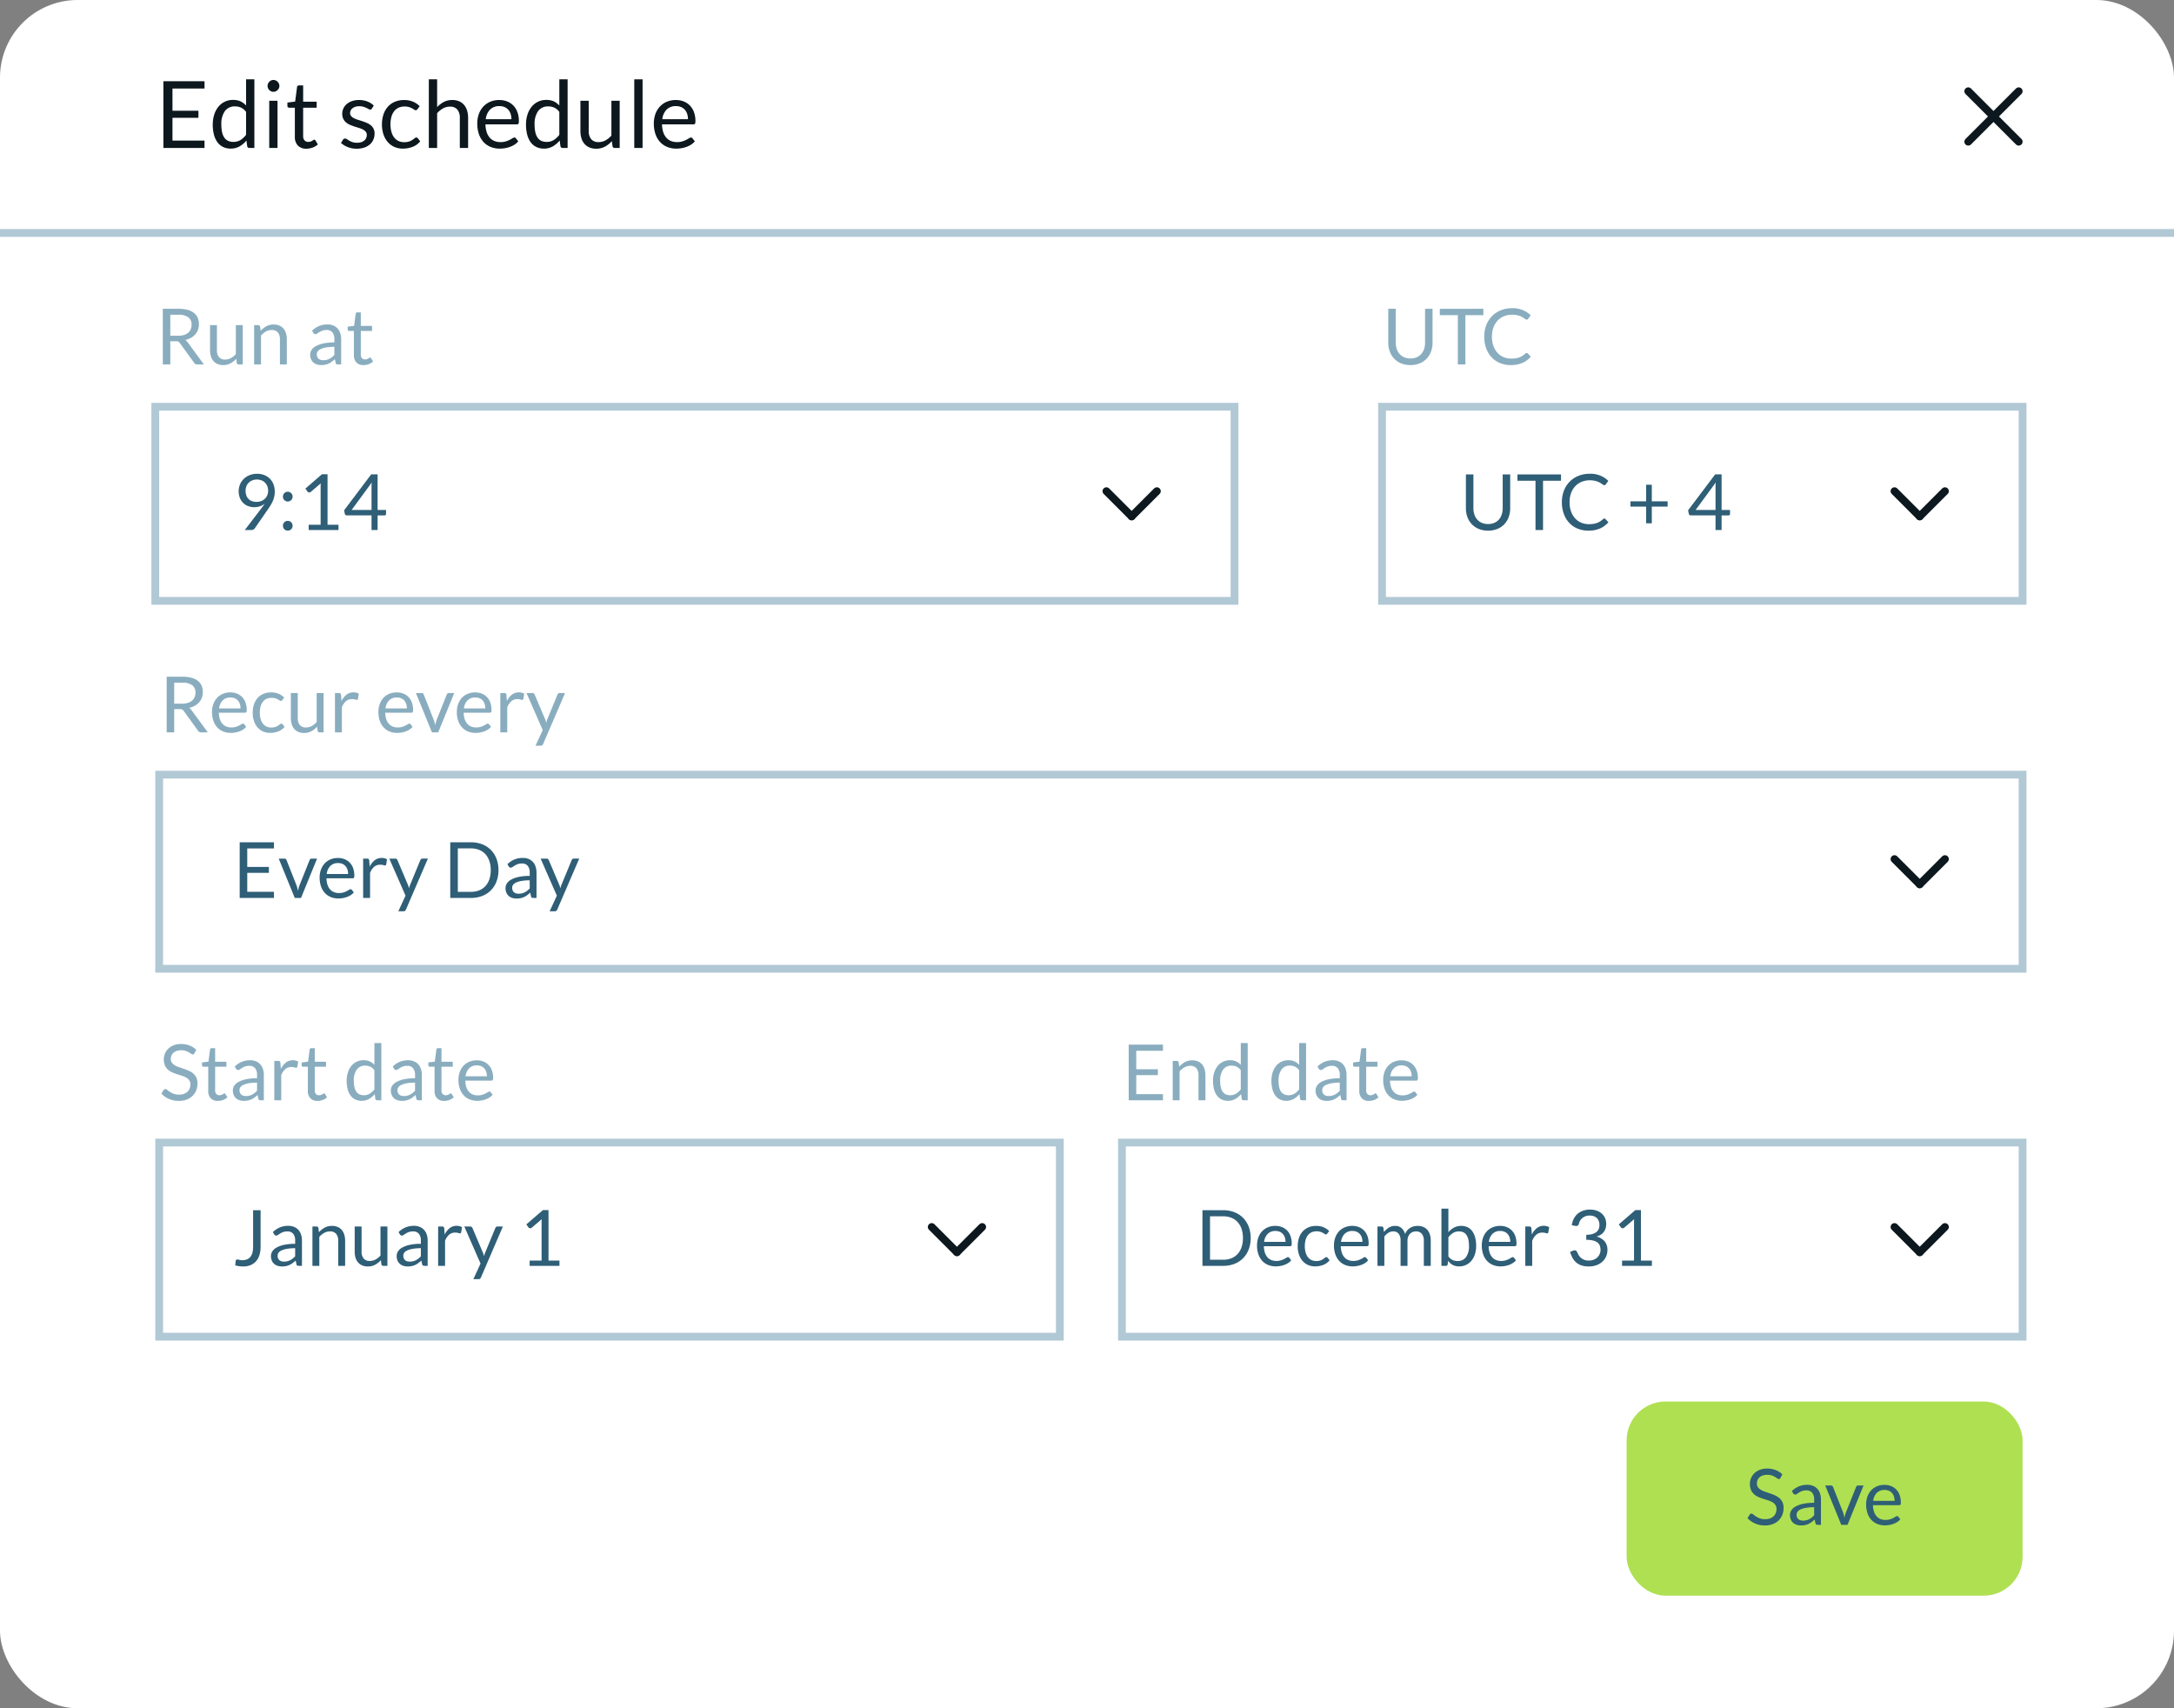 <svg xmlns="http://www.w3.org/2000/svg" viewBox="0 0 280 220"><rect x="0" y="0" width="280" height="220" fill="#808080" stroke="none"/><defs><style>.b9a2c573-da5a-45d4-a4e9-bb9bb620e8d2{fill:#fff;}.af5697ea-d275-404b-be2e-bb284e9ffabf{fill:#0c181e;}.a6fb0615-20e8-4377-aecd-5ad5c82fb8b1,.a9f1f3f6-6d37-4e13-ab93-ba74c809cbf7{fill:none;stroke-miterlimit:10;}.a6fb0615-20e8-4377-aecd-5ad5c82fb8b1{stroke:#b1c8d5;}.a9f1f3f6-6d37-4e13-ab93-ba74c809cbf7{stroke:#0c181e;stroke-linecap:round;}.ebfda87d-5937-4009-aad6-6791dc4da282{fill:#2f5e77;}.a27ec411-bf7b-493b-b1a0-91b621e02a64{fill:#89adbf;}.a6c6dc19-6458-4ca7-bb9c-22af9f48674d{fill:#afe052;}</style></defs><g id="b0e58f3f-e858-41b3-80a2-1619fe9b381d" data-name="Layer 2"><g id="aa830bab-11a6-432a-af19-da0dd0b6b56a" data-name="Layer 1"><rect class="b9a2c573-da5a-45d4-a4e9-bb9bb620e8d2" width="280" height="220" rx="10"/><path class="af5697ea-d275-404b-be2e-bb284e9ffabf" d="M26.342,10.457v.947H22.214v2.856h3.342v.912H22.214v2.934H26.342v.948H21.044V10.457Z"/><path class="af5697ea-d275-404b-be2e-bb284e9ffabf" d="M32.126,19.055a.272.272,0,0,1-.288-.223l-.097-.737a3.195,3.195,0,0,1-.891.759,2.277,2.277,0,0,1-1.148.285,2.183,2.183,0,0,1-.948-.201,1.958,1.958,0,0,1-.727-.591,2.818,2.818,0,0,1-.462-.972,5.031,5.031,0,0,1-.162-1.338,4.199,4.199,0,0,1,.181-1.252,3.057,3.057,0,0,1,.519-1.004,2.375,2.375,0,0,1,1.929-.912,2.199,2.199,0,0,1,.954.188,2.288,2.288,0,0,1,.708.531V10.217h1.068v8.838Zm-2.07-.779a1.719,1.719,0,0,0,.915-.24,2.643,2.643,0,0,0,.723-.679V14.416a1.694,1.694,0,0,0-.645-.555,1.872,1.872,0,0,0-.777-.158,1.537,1.537,0,0,0-1.308.605,2.828,2.828,0,0,0-.456,1.729,4.43,4.43,0,0,0,.102,1.017,1.946,1.946,0,0,0,.301.696,1.181,1.181,0,0,0,.485.398A1.635,1.635,0,0,0,30.056,18.275Z"/><path class="af5697ea-d275-404b-be2e-bb284e9ffabf" d="M35.983,11.068a.677.677,0,0,1-.062.291.859.859,0,0,1-.168.24.783.783,0,0,1-.243.165.729.729,0,0,1-.294.06.705.705,0,0,1-.291-.06.799.799,0,0,1-.405-.405.705.705,0,0,1-.06-.291.75.75,0,0,1,.06-.297.776.776,0,0,1,.405-.41.691.691,0,0,1,.291-.061.714.714,0,0,1,.294.061.763.763,0,0,1,.243.164.833.833,0,0,1,.168.246A.72.72,0,0,1,35.983,11.068Zm-.239,1.908v6.078H34.676V12.977Z"/><path class="af5697ea-d275-404b-be2e-bb284e9ffabf" d="M39.47,19.15a1.462,1.462,0,0,1-1.106-.402,1.599,1.599,0,0,1-.388-1.157V13.871h-.731a.239.239,0,0,1-.162-.058.221.221,0,0,1-.066-.177v-.426l.996-.127.246-1.877a.227.227,0,0,1,.078-.147.246.246,0,0,1,.168-.057h.54v2.094h1.74v.774H39.044v3.647a.775.775,0,0,0,.186.57.651.651,0,0,0,.48.187.839.839,0,0,0,.291-.046,1.32,1.32,0,0,0,.213-.099c.061-.036.111-.069.153-.1a.206.206,0,0,1,.11-.045.183.183,0,0,1,.15.103l.312.51a1.995,1.995,0,0,1-.666.405A2.274,2.274,0,0,1,39.47,19.15Z"/><path class="af5697ea-d275-404b-be2e-bb284e9ffabf" d="M47.9,13.979a.239.239,0,0,1-.223.133.421.421,0,0,1-.204-.066c-.076-.045-.169-.094-.278-.147a2.653,2.653,0,0,0-.394-.149,1.846,1.846,0,0,0-.54-.069,1.562,1.562,0,0,0-.485.069,1.173,1.173,0,0,0-.369.188.825.825,0,0,0-.234.279.753.753,0,0,0-.081.345.577.577,0,0,0,.135.391,1.19,1.19,0,0,0,.357.27,3.112,3.112,0,0,0,.504.201c.188.058.381.119.579.186s.391.139.579.219A2.12,2.12,0,0,1,47.75,16.127a1.375,1.375,0,0,1,.357.441,1.351,1.351,0,0,1,.135.627,1.99,1.99,0,0,1-.15.776,1.685,1.685,0,0,1-.444.618A2.126,2.126,0,0,1,46.928,19a2.939,2.939,0,0,1-.983.15,3.054,3.054,0,0,1-1.152-.207,2.903,2.903,0,0,1-.876-.531l.252-.407a.366.366,0,0,1,.114-.12.325.325,0,0,1,.174-.042.403.403,0,0,1,.228.084c.08.056.178.118.291.187a2.332,2.332,0,0,0,.414.186,1.872,1.872,0,0,0,.609.084,1.677,1.677,0,0,0,.546-.081,1.122,1.122,0,0,0,.39-.22.856.856,0,0,0,.231-.317.992.992,0,0,0,.075-.384.634.634,0,0,0-.136-.417,1.139,1.139,0,0,0-.356-.282,2.9,2.9,0,0,0-.507-.204c-.19-.058-.384-.118-.582-.183s-.393-.137-.582-.219a2.029,2.029,0,0,1-.507-.31,1.387,1.387,0,0,1-.357-.459,1.489,1.489,0,0,1-.135-.663,1.619,1.619,0,0,1,.144-.669,1.655,1.655,0,0,1,.42-.563,2.064,2.064,0,0,1,.679-.387,2.691,2.691,0,0,1,.918-.145,2.889,2.889,0,0,1,1.077.189,2.533,2.533,0,0,1,.824.519Z"/><path class="af5697ea-d275-404b-be2e-bb284e9ffabf" d="M53.773,14.057a.463.463,0,0,1-.097.102.224.224,0,0,1-.138.037.34.34,0,0,1-.195-.076,2.998,2.998,0,0,0-.267-.164,2.26,2.26,0,0,0-.394-.166,1.888,1.888,0,0,0-.566-.074,1.852,1.852,0,0,0-.786.158,1.535,1.535,0,0,0-.573.459,2.094,2.094,0,0,0-.348.727,3.595,3.595,0,0,0-.117.954,3.494,3.494,0,0,0,.126.981,2.129,2.129,0,0,0,.354.72,1.509,1.509,0,0,0,.555.444,1.718,1.718,0,0,0,.734.152,1.891,1.891,0,0,0,.643-.093,1.933,1.933,0,0,0,.42-.207,3.215,3.215,0,0,0,.276-.207.332.332,0,0,1,.216-.093.225.225,0,0,1,.204.102l.3.391a2.306,2.306,0,0,1-.99.711,3.518,3.518,0,0,1-1.254.225,2.657,2.657,0,0,1-1.059-.21,2.416,2.416,0,0,1-.85-.608,2.891,2.891,0,0,1-.566-.981,3.926,3.926,0,0,1-.207-1.326,3.999,3.999,0,0,1,.188-1.254,2.859,2.859,0,0,1,.552-.993,2.499,2.499,0,0,1,.897-.65,3.016,3.016,0,0,1,1.224-.234,2.872,2.872,0,0,1,1.128.207,2.694,2.694,0,0,1,.87.585Z"/><path class="af5697ea-d275-404b-be2e-bb284e9ffabf" d="M55.231,19.055V10.217H56.3V13.793a3.275,3.275,0,0,1,.863-.663,2.318,2.318,0,0,1,1.093-.249,2.188,2.188,0,0,1,.879.165,1.702,1.702,0,0,1,.636.468,2.072,2.072,0,0,1,.387.729,3.185,3.185,0,0,1,.132.942v3.87H59.222V15.185a1.637,1.637,0,0,0-.315-1.071,1.178,1.178,0,0,0-.963-.381,1.789,1.789,0,0,0-.885.229,2.906,2.906,0,0,0-.759.617v4.477Z"/><path class="af5697ea-d275-404b-be2e-bb284e9ffabf" d="M64.31,12.881a2.712,2.712,0,0,1,1.008.183,2.257,2.257,0,0,1,.798.528,2.416,2.416,0,0,1,.525.852,3.291,3.291,0,0,1,.188,1.155.695.695,0,0,1-.054.336.226.226,0,0,1-.204.084h-4.044a3.33,3.33,0,0,0,.156,1.002,2.037,2.037,0,0,0,.396.711,1.58,1.58,0,0,0,.601.427,2.059,2.059,0,0,0,.779.141,2.273,2.273,0,0,0,.693-.094,3.296,3.296,0,0,0,.501-.2,4,4,0,0,0,.351-.201.473.473,0,0,1,.243-.093.234.234,0,0,1,.204.102l.3.391a2.006,2.006,0,0,1-.474.416,2.841,2.841,0,0,1-.591.291,3.736,3.736,0,0,1-.651.172,4.071,4.071,0,0,1-.666.057,3.101,3.101,0,0,1-1.161-.213,2.561,2.561,0,0,1-.918-.624,2.857,2.857,0,0,1-.603-1.017,4.125,4.125,0,0,1-.216-1.393,3.539,3.539,0,0,1,.194-1.188,2.791,2.791,0,0,1,.562-.957,2.585,2.585,0,0,1,.894-.637A2.932,2.932,0,0,1,64.31,12.881Zm.023.785a1.644,1.644,0,0,0-1.218.447,2.108,2.108,0,0,0-.552,1.239h3.306a2.178,2.178,0,0,0-.102-.681,1.52,1.52,0,0,0-.3-.534,1.365,1.365,0,0,0-.483-.349A1.631,1.631,0,0,0,64.333,13.666Z"/><path class="af5697ea-d275-404b-be2e-bb284e9ffabf" d="M72.47,19.055a.272.272,0,0,1-.288-.223l-.097-.737a3.195,3.195,0,0,1-.891.759,2.277,2.277,0,0,1-1.148.285,2.183,2.183,0,0,1-.948-.201,1.958,1.958,0,0,1-.727-.591,2.818,2.818,0,0,1-.462-.972,5.031,5.031,0,0,1-.162-1.338,4.199,4.199,0,0,1,.181-1.252,3.057,3.057,0,0,1,.519-1.004,2.375,2.375,0,0,1,1.929-.912,2.199,2.199,0,0,1,.954.188,2.288,2.288,0,0,1,.708.531V10.217h1.068v8.838Zm-2.07-.779a1.719,1.719,0,0,0,.915-.24,2.643,2.643,0,0,0,.723-.679V14.416a1.694,1.694,0,0,0-.645-.555,1.872,1.872,0,0,0-.777-.158,1.537,1.537,0,0,0-1.308.605,2.828,2.828,0,0,0-.456,1.729,4.431,4.431,0,0,0,.102,1.017,1.946,1.946,0,0,0,.301.696,1.181,1.181,0,0,0,.485.398A1.635,1.635,0,0,0,70.399,18.275Z"/><path class="af5697ea-d275-404b-be2e-bb284e9ffabf" d="M75.823,12.977v3.876a1.616,1.616,0,0,0,.318,1.068,1.184,1.184,0,0,0,.96.378,1.836,1.836,0,0,0,.882-.223,2.722,2.722,0,0,0,.762-.617V12.977h1.068v6.078h-.636a.272.272,0,0,1-.288-.223l-.084-.653a3.369,3.369,0,0,1-.889.705,2.328,2.328,0,0,1-1.128.267,2.205,2.205,0,0,1-.879-.164,1.756,1.756,0,0,1-.639-.466,1.981,1.981,0,0,1-.387-.726,3.243,3.243,0,0,1-.129-.942v-3.876Z"/><path class="af5697ea-d275-404b-be2e-bb284e9ffabf" d="M82.76,10.217v8.838H81.691V10.217Z"/><path class="af5697ea-d275-404b-be2e-bb284e9ffabf" d="M87.049,12.881a2.712,2.712,0,0,1,1.008.183,2.257,2.257,0,0,1,.798.528,2.416,2.416,0,0,1,.525.852,3.291,3.291,0,0,1,.188,1.155.695.695,0,0,1-.054.336.226.226,0,0,1-.204.084h-4.044a3.329,3.329,0,0,0,.156,1.002,2.037,2.037,0,0,0,.396.711,1.58,1.58,0,0,0,.601.427,2.059,2.059,0,0,0,.779.141,2.273,2.273,0,0,0,.693-.094,3.296,3.296,0,0,0,.501-.2,4,4,0,0,0,.351-.201.473.473,0,0,1,.243-.093.234.234,0,0,1,.204.102l.3.391a2.006,2.006,0,0,1-.474.416,2.841,2.841,0,0,1-.591.291,3.736,3.736,0,0,1-.651.172,4.071,4.071,0,0,1-.666.057,3.101,3.101,0,0,1-1.161-.213,2.561,2.561,0,0,1-.918-.624,2.857,2.857,0,0,1-.603-1.017,4.125,4.125,0,0,1-.216-1.393,3.539,3.539,0,0,1,.194-1.188,2.791,2.791,0,0,1,.562-.957,2.585,2.585,0,0,1,.894-.637A2.932,2.932,0,0,1,87.049,12.881Zm.023.785a1.644,1.644,0,0,0-1.218.447,2.108,2.108,0,0,0-.552,1.239H88.608a2.178,2.178,0,0,0-.102-.681,1.52,1.52,0,0,0-.3-.534,1.365,1.365,0,0,0-.483-.349A1.631,1.631,0,0,0,87.072,13.666Z"/><line class="a6fb0615-20e8-4377-aecd-5ad5c82fb8b1" y1="30" x2="280" y2="30"/><line class="a9f1f3f6-6d37-4e13-ab93-ba74c809cbf7" x1="253.5" y1="18.25" x2="260" y2="11.75"/><line class="a9f1f3f6-6d37-4e13-ab93-ba74c809cbf7" x1="253.5" y1="11.75" x2="260" y2="18.25"/><path class="ebfda87d-5937-4009-aad6-6791dc4da282" d="M35.285,108.478v.79H31.845v2.38h2.785v.761H31.845v2.444h3.44v.79h-4.415v-7.165Z"/><path class="ebfda87d-5937-4009-aad6-6791dc4da282" d="M35.899,110.578h.73a.273.273,0,0,1,.175.055.309.309,0,0,1,.1.13l1.285,3.26a2.538,2.538,0,0,1,.11.36c.026.119.052.238.075.355.026-.117.055-.236.085-.355a3.014,3.014,0,0,1,.114-.36L39.875,110.763a.292.292,0,0,1,.097-.133.271.271,0,0,1,.168-.052H40.835l-2.065,5.064h-.805Z"/><path class="ebfda87d-5937-4009-aad6-6791dc4da282" d="M43.535,110.498a2.265,2.265,0,0,1,.84.152,1.884,1.884,0,0,1,.665.439,2.012,2.012,0,0,1,.438.711,2.748,2.748,0,0,1,.157.962.58.58,0,0,1-.045.28.187.187,0,0,1-.17.07H42.05a2.794,2.794,0,0,0,.13.834,1.718,1.718,0,0,0,.33.593,1.317,1.317,0,0,0,.5.354,1.704,1.704,0,0,0,.65.118,1.939,1.939,0,0,0,.577-.077,2.812,2.812,0,0,0,.418-.168,3.08,3.08,0,0,0,.292-.168.393.393,0,0,1,.202-.077.195.195,0,0,1,.17.085l.25.325a1.673,1.673,0,0,1-.395.348,2.452,2.452,0,0,1-.492.242,3.194,3.194,0,0,1-.543.143,3.249,3.249,0,0,1-.555.048,2.578,2.578,0,0,1-.968-.178,2.116,2.116,0,0,1-.765-.52,2.399,2.399,0,0,1-.503-.848,3.446,3.446,0,0,1-.18-1.16,2.95,2.95,0,0,1,.162-.99,2.332,2.332,0,0,1,.468-.797,2.148,2.148,0,0,1,.745-.531A2.467,2.467,0,0,1,43.535,110.498Zm.02.654a1.366,1.366,0,0,0-1.015.373,1.745,1.745,0,0,0-.46,1.032H44.835a1.806,1.806,0,0,0-.085-.567,1.273,1.273,0,0,0-.25-.445,1.123,1.123,0,0,0-.402-.29A1.38,1.38,0,0,0,43.555,111.152Z"/><path class="ebfda87d-5937-4009-aad6-6791dc4da282" d="M46.771,115.643v-5.064h.51a.281.281,0,0,1,.2.055.337.337,0,0,1,.074.189l.061.791a2.313,2.313,0,0,1,.643-.828,1.521,1.521,0,0,1,1.277-.25,1.307,1.307,0,0,1,.314.133l-.114.664a.15.15,0,0,1-.155.125.784.784,0,0,1-.215-.047,1.373,1.373,0,0,0-.405-.047,1.148,1.148,0,0,0-.777.27,2.022,2.022,0,0,0-.522.785v3.225Z"/><path class="ebfda87d-5937-4009-aad6-6791dc4da282" d="M52.285,117.138a.46.46,0,0,1-.112.159.301.301,0,0,1-.208.061h-.659l.925-2.01-2.09-4.77h.77a.261.261,0,0,1,.18.057.367.367,0,0,1,.096.128L52.54,113.953c.03.072.056.146.078.219.021.074.04.148.058.226.022-.077.046-.151.069-.226.023-.072.05-.147.08-.225l1.315-3.185a.278.278,0,0,1,.103-.133.266.266,0,0,1,.157-.052h.71Z"/><path class="ebfda87d-5937-4009-aad6-6791dc4da282" d="M64.2,112.062a4.032,4.032,0,0,1-.255,1.465,3.155,3.155,0,0,1-1.835,1.857,3.878,3.878,0,0,1-1.44.258H57.99v-7.165h2.68a3.898,3.898,0,0,1,1.44.257,3.217,3.217,0,0,1,1.115.73,3.29,3.29,0,0,1,.72,1.133A4.032,4.032,0,0,1,64.2,112.062Zm-.995,0a3.594,3.594,0,0,0-.18-1.18,2.485,2.485,0,0,0-.511-.881,2.169,2.169,0,0,0-.8-.549,2.758,2.758,0,0,0-1.045-.19H58.965v5.595h1.705a2.758,2.758,0,0,0,1.045-.189,2.19,2.19,0,0,0,.8-.548,2.447,2.447,0,0,0,.511-.878A3.59,3.59,0,0,0,63.205,112.062Z"/><path class="ebfda87d-5937-4009-aad6-6791dc4da282" d="M69.1,115.643H68.704a.479.479,0,0,1-.21-.04.221.221,0,0,1-.104-.17l-.101-.47q-.199.179-.39.322a2.266,2.266,0,0,1-.4.24,2.088,2.088,0,0,1-.447.146,2.505,2.505,0,0,1-.527.051,1.785,1.785,0,0,1-.553-.083,1.265,1.265,0,0,1-.447-.248,1.181,1.181,0,0,1-.303-.419,1.467,1.467,0,0,1-.112-.6,1.118,1.118,0,0,1,.165-.58,1.459,1.459,0,0,1,.532-.494,3.471,3.471,0,0,1,.963-.354,6.563,6.563,0,0,1,1.455-.138v-.397a1.375,1.375,0,0,0-.253-.898.913.913,0,0,0-.747-.305,1.57,1.57,0,0,0-.548.083,2.109,2.109,0,0,0-.385.185c-.108.068-.202.131-.28.186a.404.404,0,0,1-.232.082.269.269,0,0,1-.157-.047.352.352,0,0,1-.107-.117l-.16-.285a2.882,2.882,0,0,1,.905-.605,2.802,2.802,0,0,1,1.074-.199,1.932,1.932,0,0,1,.756.139,1.568,1.568,0,0,1,.555.391,1.658,1.658,0,0,1,.34.605,2.5,2.5,0,0,1,.115.779Zm-2.311-.545a1.842,1.842,0,0,0,.431-.047,1.719,1.719,0,0,0,.367-.136,1.93,1.93,0,0,0,.33-.212,3.069,3.069,0,0,0,.308-.285v-1.045a5.888,5.888,0,0,0-1.045.078,2.851,2.851,0,0,0-.7.203.98.98,0,0,0-.393.297.636.636,0,0,0-.122.382.851.851,0,0,0,.064.347.648.648,0,0,0,.175.239.692.692,0,0,0,.261.136A1.147,1.147,0,0,0,66.789,115.098Z"/><path class="ebfda87d-5937-4009-aad6-6791dc4da282" d="M71.774,117.138a.46.46,0,0,1-.112.159.301.301,0,0,1-.208.061h-.659l.925-2.01-2.09-4.77h.77a.261.261,0,0,1,.18.057.367.367,0,0,1,.096.128l1.355,3.19c.03.072.056.146.078.219.021.074.04.148.058.226.022-.077.046-.151.069-.226.023-.072.05-.147.08-.225l1.315-3.185a.278.278,0,0,1,.103-.133.266.266,0,0,1,.157-.052h.71Z"/><line class="a9f1f3f6-6d37-4e13-ab93-ba74c809cbf7" x1="250.5" y1="110.639" x2="247.25" y2="113.889"/><line class="a9f1f3f6-6d37-4e13-ab93-ba74c809cbf7" x1="247.25" y1="113.889" x2="244" y2="110.639"/><path class="a27ec411-bf7b-493b-b1a0-91b621e02a64" d="M22.435,91.328v2.99h-.965v-7.165h2.025a4.418,4.418,0,0,1,1.175.138,2.249,2.249,0,0,1,.817.397,1.585,1.585,0,0,1,.478.628,2.088,2.088,0,0,1,.155.822,2.051,2.051,0,0,1-.12.709,1.89,1.89,0,0,1-.348.594,2.098,2.098,0,0,1-.555.447,2.735,2.735,0,0,1-.742.279,1.034,1.034,0,0,1,.319.305l2.09,2.846h-.859a.426.426,0,0,1-.391-.205l-1.859-2.561a.535.535,0,0,0-.186-.172.661.661,0,0,0-.3-.053Zm0-.705H23.45a2.469,2.469,0,0,0,.747-.102,1.52,1.52,0,0,0,.54-.291,1.204,1.204,0,0,0,.328-.447,1.464,1.464,0,0,0,.109-.574,1.143,1.143,0,0,0-.422-.966,2.05,2.05,0,0,0-1.258-.325H22.435Z"/><path class="a27ec411-bf7b-493b-b1a0-91b621e02a64" d="M29.676,89.174a2.265,2.265,0,0,1,.84.152,1.884,1.884,0,0,1,.665.439,2.011,2.011,0,0,1,.438.711,2.748,2.748,0,0,1,.157.962.58.58,0,0,1-.045.28.187.187,0,0,1-.17.07H28.19a2.794,2.794,0,0,0,.13.834,1.718,1.718,0,0,0,.33.593,1.317,1.317,0,0,0,.5.354,1.704,1.704,0,0,0,.65.118,1.939,1.939,0,0,0,.577-.077,2.811,2.811,0,0,0,.418-.168,3.078,3.078,0,0,0,.292-.168.393.393,0,0,1,.202-.077.195.195,0,0,1,.17.085l.25.325a1.673,1.673,0,0,1-.395.348,2.451,2.451,0,0,1-.492.242,3.194,3.194,0,0,1-.543.143,3.249,3.249,0,0,1-.555.048,2.578,2.578,0,0,1-.968-.178,2.116,2.116,0,0,1-.765-.52,2.399,2.399,0,0,1-.503-.848,3.446,3.446,0,0,1-.18-1.16,2.95,2.95,0,0,1,.162-.99,2.332,2.332,0,0,1,.468-.797,2.148,2.148,0,0,1,.745-.531A2.467,2.467,0,0,1,29.676,89.174Zm.02.654a1.367,1.367,0,0,0-1.015.373,1.745,1.745,0,0,0-.46,1.032h2.755a1.805,1.805,0,0,0-.085-.567,1.273,1.273,0,0,0-.25-.445,1.123,1.123,0,0,0-.402-.29A1.38,1.38,0,0,0,29.695,89.828Z"/><path class="a27ec411-bf7b-493b-b1a0-91b621e02a64" d="M36.364,90.153a.397.397,0,0,1-.079.085.195.195,0,0,1-.115.03.286.286,0,0,1-.163-.062,2.174,2.174,0,0,0-.222-.138,1.919,1.919,0,0,0-.328-.138,1.733,1.733,0,0,0-1.127.07,1.274,1.274,0,0,0-.478.382,1.728,1.728,0,0,0-.29.605,2.983,2.983,0,0,0-.098.795,2.936,2.936,0,0,0,.104.818,1.792,1.792,0,0,0,.295.6,1.245,1.245,0,0,0,.463.369,1.414,1.414,0,0,0,.612.128,1.587,1.587,0,0,0,.535-.077,1.618,1.618,0,0,0,.35-.173,2.306,2.306,0,0,0,.23-.173.28.28,0,0,1,.18-.077.187.187,0,0,1,.17.085l.25.325a1.916,1.916,0,0,1-.824.593,2.927,2.927,0,0,1-1.045.188,2.202,2.202,0,0,1-.883-.176,2.01,2.01,0,0,1-.708-.507,2.407,2.407,0,0,1-.472-.817,3.284,3.284,0,0,1-.173-1.105,3.349,3.349,0,0,1,.157-1.045,2.39,2.39,0,0,1,.46-.828,2.101,2.101,0,0,1,.748-.542,2.518,2.518,0,0,1,1.02-.194,2.404,2.404,0,0,1,.94.172,2.238,2.238,0,0,1,.725.488Z"/><path class="a27ec411-bf7b-493b-b1a0-91b621e02a64" d="M38.35,89.254V92.483a1.34,1.34,0,0,0,.265.89.985.985,0,0,0,.801.315,1.532,1.532,0,0,0,.734-.185,2.281,2.281,0,0,0,.635-.516V89.254h.891v5.064h-.53a.227.227,0,0,1-.24-.186l-.069-.545a2.784,2.784,0,0,1-.74.588,1.94,1.94,0,0,1-.94.223,1.828,1.828,0,0,1-.732-.138,1.438,1.438,0,0,1-.532-.388,1.632,1.632,0,0,1-.322-.605A2.688,2.688,0,0,1,37.46,92.483V89.254Z"/><path class="a27ec411-bf7b-493b-b1a0-91b621e02a64" d="M43.141,94.318V89.254h.51a.281.281,0,0,1,.2.055.337.337,0,0,1,.074.189l.061.791a2.313,2.313,0,0,1,.643-.828,1.521,1.521,0,0,1,1.277-.25,1.307,1.307,0,0,1,.314.133l-.114.664a.15.15,0,0,1-.155.125.784.784,0,0,1-.215-.047,1.373,1.373,0,0,0-.405-.047,1.148,1.148,0,0,0-.777.27,2.022,2.022,0,0,0-.522.785v3.225Z"/><path class="a27ec411-bf7b-493b-b1a0-91b621e02a64" d="M51.105,89.174a2.265,2.265,0,0,1,.84.152,1.884,1.884,0,0,1,.665.439,2.012,2.012,0,0,1,.438.711,2.748,2.748,0,0,1,.157.962.58.58,0,0,1-.045.28.187.187,0,0,1-.17.07H49.62a2.794,2.794,0,0,0,.13.834,1.718,1.718,0,0,0,.33.593,1.317,1.317,0,0,0,.5.354,1.704,1.704,0,0,0,.65.118,1.939,1.939,0,0,0,.577-.077,2.811,2.811,0,0,0,.418-.168,3.079,3.079,0,0,0,.292-.168.393.393,0,0,1,.202-.077.195.195,0,0,1,.17.085l.25.325a1.673,1.673,0,0,1-.395.348,2.452,2.452,0,0,1-.492.242,3.194,3.194,0,0,1-.543.143,3.249,3.249,0,0,1-.555.048,2.578,2.578,0,0,1-.968-.178,2.116,2.116,0,0,1-.765-.52,2.399,2.399,0,0,1-.503-.848,3.446,3.446,0,0,1-.18-1.16,2.95,2.95,0,0,1,.162-.99,2.332,2.332,0,0,1,.468-.797,2.148,2.148,0,0,1,.745-.531A2.467,2.467,0,0,1,51.105,89.174Zm.02.654a1.367,1.367,0,0,0-1.015.373,1.745,1.745,0,0,0-.46,1.032h2.755a1.806,1.806,0,0,0-.085-.567,1.273,1.273,0,0,0-.25-.445,1.123,1.123,0,0,0-.402-.29A1.38,1.38,0,0,0,51.125,89.828Z"/><path class="a27ec411-bf7b-493b-b1a0-91b621e02a64" d="M53.569,89.254h.73a.273.273,0,0,1,.175.055.309.309,0,0,1,.1.13l1.285,3.26a2.54,2.54,0,0,1,.11.36c.026.119.052.238.075.355.026-.117.055-.236.085-.355a3.014,3.014,0,0,1,.114-.36l1.301-3.26a.292.292,0,0,1,.097-.133.271.271,0,0,1,.168-.052h.695l-2.065,5.064h-.805Z"/><path class="a27ec411-bf7b-493b-b1a0-91b621e02a64" d="M61.205,89.174a2.265,2.265,0,0,1,.84.152,1.884,1.884,0,0,1,.665.439,2.012,2.012,0,0,1,.438.711,2.748,2.748,0,0,1,.157.962.58.58,0,0,1-.045.28.187.187,0,0,1-.17.07H59.72a2.794,2.794,0,0,0,.13.834,1.718,1.718,0,0,0,.33.593,1.317,1.317,0,0,0,.5.354,1.704,1.704,0,0,0,.65.118,1.939,1.939,0,0,0,.577-.077,2.811,2.811,0,0,0,.418-.168,3.079,3.079,0,0,0,.292-.168.393.393,0,0,1,.202-.077.195.195,0,0,1,.17.085l.25.325a1.673,1.673,0,0,1-.395.348,2.452,2.452,0,0,1-.492.242,3.194,3.194,0,0,1-.543.143,3.249,3.249,0,0,1-.555.048,2.578,2.578,0,0,1-.968-.178,2.116,2.116,0,0,1-.765-.52,2.399,2.399,0,0,1-.503-.848,3.446,3.446,0,0,1-.18-1.16,2.95,2.95,0,0,1,.162-.99,2.332,2.332,0,0,1,.468-.797,2.148,2.148,0,0,1,.745-.531A2.467,2.467,0,0,1,61.205,89.174Zm.02.654a1.366,1.366,0,0,0-1.015.373,1.745,1.745,0,0,0-.46,1.032h2.755a1.806,1.806,0,0,0-.085-.567,1.273,1.273,0,0,0-.25-.445,1.123,1.123,0,0,0-.402-.29A1.38,1.38,0,0,0,61.225,89.828Z"/><path class="a27ec411-bf7b-493b-b1a0-91b621e02a64" d="M64.44,94.318V89.254h.51a.281.281,0,0,1,.2.055.337.337,0,0,1,.074.189l.061.791a2.313,2.313,0,0,1,.643-.828,1.521,1.521,0,0,1,1.277-.25,1.307,1.307,0,0,1,.314.133l-.114.664a.15.15,0,0,1-.155.125.784.784,0,0,1-.215-.047,1.373,1.373,0,0,0-.405-.047,1.148,1.148,0,0,0-.777.27,2.022,2.022,0,0,0-.522.785v3.225Z"/><path class="a27ec411-bf7b-493b-b1a0-91b621e02a64" d="M69.954,95.813a.46.46,0,0,1-.112.159.301.301,0,0,1-.208.061h-.659l.925-2.01-2.09-4.77h.77a.261.261,0,0,1,.18.057.367.367,0,0,1,.096.128L70.209,92.629c.03.072.056.146.078.219.021.074.04.148.058.226.022-.077.046-.151.069-.226.023-.072.05-.147.08-.225l1.315-3.185a.278.278,0,0,1,.103-.133.266.266,0,0,1,.157-.052h.71Z"/><rect class="a6fb0615-20e8-4377-aecd-5ad5c82fb8b1" x="20.5" y="99.764" width="240" height="25"/><path class="ebfda87d-5937-4009-aad6-6791dc4da282" d="M33.565,160.549A3.653,3.653,0,0,1,33.418,161.625a2.179,2.179,0,0,1-.436.802,1.902,1.902,0,0,1-.707.503,2.506,2.506,0,0,1-.966.175,3.942,3.942,0,0,1-1.01-.14c.007-.098.016-.193.025-.288s.02-.188.03-.282a.221.221,0,0,1,.062-.138.211.211,0,0,1,.157-.052.846.846,0,0,1,.24.045,1.456,1.456,0,0,0,.399.045,1.603,1.603,0,0,0,.588-.101,1.062,1.062,0,0,0,.435-.31,1.437,1.437,0,0,0,.271-.538,2.886,2.886,0,0,0,.092-.777v-4.71h.966Z"/><path class="ebfda87d-5937-4009-aad6-6791dc4da282" d="M38.89,163.024h-.396a.465.465,0,0,1-.21-.04.221.221,0,0,1-.104-.17l-.101-.471q-.199.182-.39.323a2.203,2.203,0,0,1-.4.239,2.039,2.039,0,0,1-.447.148,2.574,2.574,0,0,1-.527.05,1.814,1.814,0,0,1-.553-.083,1.25,1.25,0,0,1-.447-.248,1.181,1.181,0,0,1-.303-.419,1.467,1.467,0,0,1-.112-.6,1.118,1.118,0,0,1,.165-.579,1.451,1.451,0,0,1,.532-.494,3.47,3.47,0,0,1,.963-.354,6.563,6.563,0,0,1,1.455-.138V159.792a1.372,1.372,0,0,0-.253-.897.913.913,0,0,0-.747-.305,1.595,1.595,0,0,0-.548.082,2.047,2.047,0,0,0-.385.186c-.108.068-.202.129-.28.185a.405.405,0,0,1-.232.083.27.27,0,0,1-.157-.048.365.365,0,0,1-.107-.118l-.16-.285a2.912,2.912,0,0,1,.905-.604,2.784,2.784,0,0,1,1.074-.2,1.914,1.914,0,0,1,.756.141,1.541,1.541,0,0,1,.555.39,1.67,1.67,0,0,1,.34.605,2.511,2.511,0,0,1,.115.78Zm-2.311-.545a1.789,1.789,0,0,0,.431-.048,1.666,1.666,0,0,0,.367-.135,1.936,1.936,0,0,0,.33-.213,2.855,2.855,0,0,0,.308-.285v-1.045a5.981,5.981,0,0,0-1.045.078,2.936,2.936,0,0,0-.7.204.98.98,0,0,0-.393.297.638.638,0,0,0-.122.382.856.856,0,0,0,.064.348.66.66,0,0,0,.175.238.678.678,0,0,0,.261.136A1.183,1.183,0,0,0,36.579,162.479Z"/><path class="ebfda87d-5937-4009-aad6-6791dc4da282" d="M40.24,163.024V157.959h.529a.228.228,0,0,1,.24.186l.07.55a2.835,2.835,0,0,1,.737-.59,1.924,1.924,0,0,1,.942-.226,1.828,1.828,0,0,1,.732.139,1.407,1.407,0,0,1,.53.389,1.726,1.726,0,0,1,.322.608,2.642,2.642,0,0,1,.11.784v3.226h-.891v-3.226a1.368,1.368,0,0,0-.262-.893.985.985,0,0,0-.803-.316,1.489,1.489,0,0,0-.737.189,2.433,2.433,0,0,0-.633.516v3.729Z"/><path class="ebfda87d-5937-4009-aad6-6791dc4da282" d="M46.569,157.959v3.23a1.348,1.348,0,0,0,.265.891.99.99,0,0,0,.801.314,1.522,1.522,0,0,0,.734-.186,2.277,2.277,0,0,0,.635-.515V157.959h.891v5.065h-.53a.227.227,0,0,1-.24-.185l-.069-.545a2.82,2.82,0,0,1-.74.587,1.94,1.94,0,0,1-.94.223,1.828,1.828,0,0,1-.732-.138,1.458,1.458,0,0,1-.532-.387,1.652,1.652,0,0,1-.322-.605,2.678,2.678,0,0,1-.107-.785V157.959Z"/><path class="ebfda87d-5937-4009-aad6-6791dc4da282" d="M55.08,163.024h-.396a.465.465,0,0,1-.21-.04.221.221,0,0,1-.104-.17l-.101-.471q-.199.182-.39.323a2.203,2.203,0,0,1-.4.239,2.039,2.039,0,0,1-.447.148,2.574,2.574,0,0,1-.527.05,1.814,1.814,0,0,1-.553-.083,1.25,1.25,0,0,1-.447-.248,1.181,1.181,0,0,1-.303-.419,1.467,1.467,0,0,1-.112-.6,1.118,1.118,0,0,1,.165-.579,1.451,1.451,0,0,1,.532-.494,3.47,3.47,0,0,1,.963-.354,6.563,6.563,0,0,1,1.455-.138V159.792a1.372,1.372,0,0,0-.253-.897.913.913,0,0,0-.747-.305,1.595,1.595,0,0,0-.548.082,2.047,2.047,0,0,0-.385.186c-.108.068-.202.129-.28.185a.405.405,0,0,1-.232.083.27.27,0,0,1-.157-.048.365.365,0,0,1-.107-.118l-.16-.285a2.912,2.912,0,0,1,.905-.604,2.784,2.784,0,0,1,1.074-.2,1.914,1.914,0,0,1,.756.141,1.541,1.541,0,0,1,.555.39,1.67,1.67,0,0,1,.34.605,2.511,2.511,0,0,1,.115.78Zm-2.311-.545a1.789,1.789,0,0,0,.431-.048,1.666,1.666,0,0,0,.367-.135,1.936,1.936,0,0,0,.33-.213,2.855,2.855,0,0,0,.308-.285v-1.045a5.981,5.981,0,0,0-1.045.078,2.936,2.936,0,0,0-.7.204.98.98,0,0,0-.393.297.638.638,0,0,0-.122.382.856.856,0,0,0,.064.348.66.66,0,0,0,.175.238.678.678,0,0,0,.261.136A1.183,1.183,0,0,0,52.77,162.479Z"/><path class="ebfda87d-5937-4009-aad6-6791dc4da282" d="M56.43,163.024V157.959h.51a.28.28,0,0,1,.2.056.334.334,0,0,1,.074.19l.061.789a2.309,2.309,0,0,1,.643-.827,1.419,1.419,0,0,1,.897-.298,1.39,1.39,0,0,1,.38.048,1.345,1.345,0,0,1,.314.132l-.114.666a.151.151,0,0,1-.155.125.759.759,0,0,1-.215-.048,1.336,1.336,0,0,0-.405-.048,1.144,1.144,0,0,0-.777.271,2.025,2.025,0,0,0-.522.784v3.226Z"/><path class="ebfda87d-5937-4009-aad6-6791dc4da282" d="M61.944,164.52a.474.474,0,0,1-.112.16.311.311,0,0,1-.208.06h-.659l.925-2.01L59.8,157.959h.77a.257.257,0,0,1,.18.059.347.347,0,0,1,.096.127l1.354,3.189c.03.074.056.146.078.221.021.073.04.148.058.225.022-.076.046-.151.069-.225.023-.074.05-.148.08-.225l1.315-3.186a.283.283,0,0,1,.103-.133.26.26,0,0,1,.157-.053h.71Z"/><path class="ebfda87d-5937-4009-aad6-6791dc4da282" d="M68.214,162.344h1.54V157.459c0-.146.006-.295.016-.444l-1.28,1.095a.328.328,0,0,1-.1.058.293.293,0,0,1-.096.018.28.28,0,0,1-.135-.032.238.238,0,0,1-.09-.078l-.28-.385,2.13-1.846h.726v6.5h1.41v.681H68.214Z"/><line class="a9f1f3f6-6d37-4e13-ab93-ba74c809cbf7" x1="126.5" y1="158.021" x2="123.25" y2="161.271"/><line class="a9f1f3f6-6d37-4e13-ab93-ba74c809cbf7" x1="123.25" y1="161.271" x2="120" y2="158.021"/><path class="a27ec411-bf7b-493b-b1a0-91b621e02a64" d="M25.04,135.655a.4.4,0,0,1-.095.112.209.209,0,0,1-.13.037.344.344,0,0,1-.198-.084,3.025,3.025,0,0,0-.285-.188,2.291,2.291,0,0,0-.414-.188,1.791,1.791,0,0,0-.588-.086,1.732,1.732,0,0,0-.575.088,1.224,1.224,0,0,0-.417.237.975.975,0,0,0-.253.353,1.12,1.12,0,0,0-.085.438.808.808,0,0,0,.147.498,1.281,1.281,0,0,0,.39.337,2.98,2.98,0,0,0,.551.243q.308.103.63.212c.215.073.425.156.63.247a2.236,2.236,0,0,1,.55.348,1.579,1.579,0,0,1,.39.516,1.709,1.709,0,0,1,.147.75,2.429,2.429,0,0,1-.159.883,2.045,2.045,0,0,1-.468.717,2.204,2.204,0,0,1-.755.48,2.789,2.789,0,0,1-1.018.175,3.096,3.096,0,0,1-1.268-.253,2.967,2.967,0,0,1-.978-.682l.28-.461a.365.365,0,0,1,.098-.092.222.222,0,0,1,.127-.037.399.399,0,0,1,.24.111,3.712,3.712,0,0,0,.337.248,2.692,2.692,0,0,0,.49.248,1.952,1.952,0,0,0,.703.111,1.866,1.866,0,0,0,.614-.094,1.331,1.331,0,0,0,.458-.268,1.157,1.157,0,0,0,.287-.413,1.386,1.386,0,0,0,.101-.535.904.904,0,0,0-.147-.532,1.226,1.226,0,0,0-.388-.348,2.714,2.714,0,0,0-.548-.237q-.308-.098-.63-.2a6.417,6.417,0,0,1-.63-.237,2.067,2.067,0,0,1-.548-.351,1.603,1.603,0,0,1-.388-.537,2.061,2.061,0,0,1,0-1.532,1.897,1.897,0,0,1,.428-.63,2.078,2.078,0,0,1,.692-.44,2.532,2.532,0,0,1,.948-.165,3.049,3.049,0,0,1,1.095.189,2.529,2.529,0,0,1,.865.551Z"/><path class="a27ec411-bf7b-493b-b1a0-91b621e02a64" d="M28.064,141.78a1.223,1.223,0,0,1-.922-.335,1.338,1.338,0,0,1-.323-.965v-3.1H26.21a.195.195,0,0,1-.135-.049.181.181,0,0,1-.056-.146v-.355l.83-.105.205-1.564a.192.192,0,0,1,.065-.123.206.206,0,0,1,.14-.047H27.71v1.745h1.45v.646H27.71v3.039a.643.643,0,0,0,.155.475.539.539,0,0,0,.399.156.716.716,0,0,0,.242-.038.975.975,0,0,0,.178-.083c.05-.029.093-.057.128-.082a.162.162,0,0,1,.093-.037.153.153,0,0,1,.125.084l.26.426a1.679,1.679,0,0,1-.556.338A1.892,1.892,0,0,1,28.064,141.78Z"/><path class="a27ec411-bf7b-493b-b1a0-91b621e02a64" d="M33.98,141.7H33.585a.465.465,0,0,1-.21-.04.221.221,0,0,1-.104-.17l-.101-.471q-.199.182-.39.323a2.203,2.203,0,0,1-.4.239,2.038,2.038,0,0,1-.447.148,2.574,2.574,0,0,1-.527.05,1.815,1.815,0,0,1-.553-.083,1.25,1.25,0,0,1-.447-.248,1.181,1.181,0,0,1-.303-.419,1.467,1.467,0,0,1-.112-.6,1.118,1.118,0,0,1,.165-.579,1.451,1.451,0,0,1,.532-.494,3.47,3.47,0,0,1,.963-.354,6.563,6.563,0,0,1,1.455-.138v-.397a1.372,1.372,0,0,0-.253-.897.913.913,0,0,0-.747-.305,1.595,1.595,0,0,0-.548.082,2.047,2.047,0,0,0-.385.186c-.108.068-.202.129-.28.185a.405.405,0,0,1-.232.083.27.27,0,0,1-.157-.048.365.365,0,0,1-.107-.118l-.16-.285a2.912,2.912,0,0,1,.905-.604,2.784,2.784,0,0,1,1.074-.2,1.914,1.914,0,0,1,.756.141,1.541,1.541,0,0,1,.555.39,1.67,1.67,0,0,1,.34.604,2.511,2.511,0,0,1,.115.78Zm-2.311-.545a1.789,1.789,0,0,0,.431-.048,1.666,1.666,0,0,0,.367-.135,1.936,1.936,0,0,0,.33-.213,2.856,2.856,0,0,0,.308-.285v-1.045a5.981,5.981,0,0,0-1.045.078,2.936,2.936,0,0,0-.7.204.98.98,0,0,0-.393.297.638.638,0,0,0-.122.382.856.856,0,0,0,.064.348.66.66,0,0,0,.175.238.678.678,0,0,0,.261.136A1.183,1.183,0,0,0,31.67,141.155Z"/><path class="a27ec411-bf7b-493b-b1a0-91b621e02a64" d="M35.33,141.7v-5.065h.51a.28.28,0,0,1,.2.056.334.334,0,0,1,.074.19l.061.789a2.309,2.309,0,0,1,.643-.827,1.419,1.419,0,0,1,.897-.298,1.39,1.39,0,0,1,.38.048,1.345,1.345,0,0,1,.314.132l-.114.666a.151.151,0,0,1-.155.125.759.759,0,0,1-.215-.048,1.336,1.336,0,0,0-.405-.048,1.144,1.144,0,0,0-.777.271,2.025,2.025,0,0,0-.522.784v3.226Z"/><path class="a27ec411-bf7b-493b-b1a0-91b621e02a64" d="M40.895,141.78a1.223,1.223,0,0,1-.922-.335,1.338,1.338,0,0,1-.323-.965v-3.1H39.04a.195.195,0,0,1-.135-.049.181.181,0,0,1-.056-.146v-.355l.83-.105.205-1.564a.192.192,0,0,1,.065-.123.206.206,0,0,1,.14-.047H40.54v1.745h1.45v.646H40.54v3.039a.643.643,0,0,0,.155.475.539.539,0,0,0,.399.156.716.716,0,0,0,.242-.038.975.975,0,0,0,.178-.083c.05-.029.093-.057.128-.082a.162.162,0,0,1,.093-.037.153.153,0,0,1,.125.084l.26.426a1.679,1.679,0,0,1-.556.338A1.892,1.892,0,0,1,40.895,141.78Z"/><path class="a27ec411-bf7b-493b-b1a0-91b621e02a64" d="M48.584,141.7a.227.227,0,0,1-.24-.185l-.08-.615a2.66,2.66,0,0,1-.742.633,1.903,1.903,0,0,1-.957.236,1.818,1.818,0,0,1-.79-.167,1.632,1.632,0,0,1-.605-.492,2.345,2.345,0,0,1-.385-.81,4.184,4.184,0,0,1-.135-1.115,3.515,3.515,0,0,1,.149-1.043,2.561,2.561,0,0,1,.433-.838,1.989,1.989,0,0,1,1.607-.76,1.823,1.823,0,0,1,.795.158,1.889,1.889,0,0,1,.59.441V134.335h.891v7.365Zm-1.725-.649a1.426,1.426,0,0,0,.762-.201,2.175,2.175,0,0,0,.603-.564V137.835a1.4,1.4,0,0,0-.537-.462,1.545,1.545,0,0,0-.647-.133,1.28,1.28,0,0,0-1.09.505,2.357,2.357,0,0,0-.38,1.44,3.666,3.666,0,0,0,.085.848,1.635,1.635,0,0,0,.25.58.985.985,0,0,0,.404.332A1.358,1.358,0,0,0,46.859,141.051Z"/><path class="a27ec411-bf7b-493b-b1a0-91b621e02a64" d="M54.33,141.7h-.396a.465.465,0,0,1-.21-.04.221.221,0,0,1-.104-.17l-.101-.471q-.199.182-.39.323a2.203,2.203,0,0,1-.4.239,2.038,2.038,0,0,1-.447.148,2.574,2.574,0,0,1-.527.05,1.815,1.815,0,0,1-.553-.083,1.25,1.25,0,0,1-.447-.248,1.181,1.181,0,0,1-.303-.419,1.467,1.467,0,0,1-.112-.6,1.118,1.118,0,0,1,.165-.579,1.451,1.451,0,0,1,.532-.494A3.47,3.47,0,0,1,52,139.003a6.563,6.563,0,0,1,1.455-.138v-.397a1.372,1.372,0,0,0-.253-.897.913.913,0,0,0-.747-.305,1.595,1.595,0,0,0-.548.082,2.047,2.047,0,0,0-.385.186c-.108.068-.202.129-.28.185a.405.405,0,0,1-.232.083.27.27,0,0,1-.157-.048.365.365,0,0,1-.107-.118l-.16-.285a2.912,2.912,0,0,1,.905-.604,2.784,2.784,0,0,1,1.074-.2,1.914,1.914,0,0,1,.756.141,1.541,1.541,0,0,1,.555.39,1.67,1.67,0,0,1,.34.604,2.511,2.511,0,0,1,.115.78Zm-2.311-.545a1.789,1.789,0,0,0,.431-.048,1.666,1.666,0,0,0,.367-.135,1.936,1.936,0,0,0,.33-.213,2.856,2.856,0,0,0,.308-.285v-1.045a5.981,5.981,0,0,0-1.045.078,2.936,2.936,0,0,0-.7.204.98.98,0,0,0-.393.297.638.638,0,0,0-.122.382.856.856,0,0,0,.064.348.66.66,0,0,0,.175.238.678.678,0,0,0,.261.136A1.183,1.183,0,0,0,52.02,141.155Z"/><path class="a27ec411-bf7b-493b-b1a0-91b621e02a64" d="M57.214,141.78a1.223,1.223,0,0,1-.922-.335,1.338,1.338,0,0,1-.323-.965v-3.1h-.609a.195.195,0,0,1-.135-.049.181.181,0,0,1-.056-.146v-.355l.83-.105.205-1.564a.192.192,0,0,1,.065-.123.206.206,0,0,1,.14-.047h.45v1.745h1.45v.646H56.859v3.039a.643.643,0,0,0,.155.475.539.539,0,0,0,.399.156.716.716,0,0,0,.242-.038.975.975,0,0,0,.178-.083c.05-.029.093-.057.128-.082a.162.162,0,0,1,.093-.037.153.153,0,0,1,.125.084l.26.426a1.679,1.679,0,0,1-.556.338A1.892,1.892,0,0,1,57.214,141.78Z"/><path class="a27ec411-bf7b-493b-b1a0-91b621e02a64" d="M61.414,136.555a2.265,2.265,0,0,1,.84.152,1.899,1.899,0,0,1,.665.44,2.025,2.025,0,0,1,.438.71,2.758,2.758,0,0,1,.157.963.573.573,0,0,1-.045.279.187.187,0,0,1-.17.07H59.929a2.808,2.808,0,0,0,.13.836,1.713,1.713,0,0,0,.33.592,1.32,1.32,0,0,0,.5.355,1.722,1.722,0,0,0,.65.117,1.875,1.875,0,0,0,.577-.078,2.713,2.713,0,0,0,.418-.167,3.325,3.325,0,0,0,.292-.167.379.379,0,0,1,.202-.078.195.195,0,0,1,.17.085l.25.325a1.695,1.695,0,0,1-.395.348,2.452,2.452,0,0,1-.492.242,3.106,3.106,0,0,1-.543.143,3.349,3.349,0,0,1-.555.047,2.577,2.577,0,0,1-.968-.177,2.118,2.118,0,0,1-.765-.52,2.382,2.382,0,0,1-.503-.848,3.436,3.436,0,0,1-.18-1.159,2.95,2.95,0,0,1,.162-.99,2.346,2.346,0,0,1,.468-.798,2.143,2.143,0,0,1,.745-.529A2.434,2.434,0,0,1,61.414,136.555Zm.02.655a1.366,1.366,0,0,0-1.015.372,1.754,1.754,0,0,0-.46,1.033h2.755a1.797,1.797,0,0,0-.085-.567,1.274,1.274,0,0,0-.25-.445,1.123,1.123,0,0,0-.402-.29A1.363,1.363,0,0,0,61.434,137.21Z"/><rect class="a6fb0615-20e8-4377-aecd-5ad5c82fb8b1" x="20.5" y="147.146" width="116" height="25"/><path class="ebfda87d-5937-4009-aad6-6791dc4da282" d="M161.08,159.444a4.039,4.039,0,0,1-.255,1.465,3.167,3.167,0,0,1-1.835,1.858,3.898,3.898,0,0,1-1.44.257h-2.68v-7.165h2.68a3.878,3.878,0,0,1,1.44.258,3.201,3.201,0,0,1,1.115.729,3.281,3.281,0,0,1,.72,1.133A4.039,4.039,0,0,1,161.08,159.444Zm-.995,0a3.59,3.59,0,0,0-.18-1.18,2.481,2.481,0,0,0-.511-.88,2.174,2.174,0,0,0-.8-.551,2.777,2.777,0,0,0-1.045-.189h-1.705v5.595h1.705a2.758,2.758,0,0,0,1.045-.19,2.176,2.176,0,0,0,.8-.547,2.459,2.459,0,0,0,.511-.877A3.6,3.6,0,0,0,160.085,159.444Z"/><path class="ebfda87d-5937-4009-aad6-6791dc4da282" d="M164.266,157.879a2.265,2.265,0,0,1,.84.152,1.899,1.899,0,0,1,.665.44,2.025,2.025,0,0,1,.438.71,2.758,2.758,0,0,1,.157.963.573.573,0,0,1-.045.279.187.187,0,0,1-.17.07h-3.37a2.808,2.808,0,0,0,.13.836,1.713,1.713,0,0,0,.33.592,1.32,1.32,0,0,0,.5.355,1.722,1.722,0,0,0,.65.117,1.875,1.875,0,0,0,.577-.078,2.714,2.714,0,0,0,.418-.167,3.323,3.323,0,0,0,.292-.167.379.379,0,0,1,.202-.078.195.195,0,0,1,.17.085l.25.325a1.695,1.695,0,0,1-.395.348,2.452,2.452,0,0,1-.492.242,3.107,3.107,0,0,1-.543.143,3.35,3.35,0,0,1-.555.047,2.577,2.577,0,0,1-.968-.177,2.118,2.118,0,0,1-.765-.521,2.382,2.382,0,0,1-.503-.848,3.436,3.436,0,0,1-.18-1.159,2.95,2.95,0,0,1,.162-.99,2.346,2.346,0,0,1,.468-.798,2.143,2.143,0,0,1,.745-.529A2.434,2.434,0,0,1,164.266,157.879Zm.02.655a1.366,1.366,0,0,0-1.015.372,1.754,1.754,0,0,0-.46,1.033h2.755a1.797,1.797,0,0,0-.085-.567,1.274,1.274,0,0,0-.25-.445,1.123,1.123,0,0,0-.402-.29A1.363,1.363,0,0,0,164.285,158.534Z"/><path class="ebfda87d-5937-4009-aad6-6791dc4da282" d="M170.954,158.859a.397.397,0,0,1-.079.085.188.188,0,0,1-.115.03.293.293,0,0,1-.163-.062,2.176,2.176,0,0,0-.222-.138,1.919,1.919,0,0,0-.328-.138,1.566,1.566,0,0,0-.473-.062,1.541,1.541,0,0,0-.654.133,1.258,1.258,0,0,0-.478.383,1.707,1.707,0,0,0-.29.605,2.988,2.988,0,0,0-.098.795,2.929,2.929,0,0,0,.104.817,1.783,1.783,0,0,0,.295.6,1.27,1.27,0,0,0,.463.371,1.442,1.442,0,0,0,.612.127,1.563,1.563,0,0,0,.535-.077,1.619,1.619,0,0,0,.35-.173,2.478,2.478,0,0,0,.23-.172.272.272,0,0,1,.18-.078.187.187,0,0,1,.17.085l.25.325a1.922,1.922,0,0,1-.824.592,2.927,2.927,0,0,1-1.045.188,2.218,2.218,0,0,1-.883-.174,2.025,2.025,0,0,1-.708-.508,2.403,2.403,0,0,1-.472-.818,3.274,3.274,0,0,1-.173-1.104,3.353,3.353,0,0,1,.157-1.045,2.385,2.385,0,0,1,.46-.827,2.092,2.092,0,0,1,.748-.543,2.518,2.518,0,0,1,1.02-.195,2.421,2.421,0,0,1,.94.173,2.266,2.266,0,0,1,.725.487Z"/><path class="ebfda87d-5937-4009-aad6-6791dc4da282" d="M174.175,157.879a2.265,2.265,0,0,1,.84.152,1.899,1.899,0,0,1,.665.44,2.025,2.025,0,0,1,.438.71,2.758,2.758,0,0,1,.157.963.573.573,0,0,1-.045.279.187.187,0,0,1-.17.07h-3.37a2.808,2.808,0,0,0,.13.836,1.713,1.713,0,0,0,.33.592,1.32,1.32,0,0,0,.5.355,1.722,1.722,0,0,0,.65.117,1.875,1.875,0,0,0,.577-.078,2.714,2.714,0,0,0,.418-.167,3.323,3.323,0,0,0,.292-.167.379.379,0,0,1,.202-.078.195.195,0,0,1,.17.085l.25.325a1.695,1.695,0,0,1-.395.348,2.452,2.452,0,0,1-.492.242,3.107,3.107,0,0,1-.543.143,3.35,3.35,0,0,1-.555.047,2.577,2.577,0,0,1-.968-.177,2.118,2.118,0,0,1-.765-.521,2.382,2.382,0,0,1-.503-.848,3.436,3.436,0,0,1-.18-1.159,2.95,2.95,0,0,1,.162-.99,2.346,2.346,0,0,1,.468-.798,2.143,2.143,0,0,1,.745-.529A2.434,2.434,0,0,1,174.175,157.879Zm.02.655a1.366,1.366,0,0,0-1.015.372,1.754,1.754,0,0,0-.46,1.033h2.755a1.797,1.797,0,0,0-.085-.567,1.274,1.274,0,0,0-.25-.445,1.123,1.123,0,0,0-.402-.29A1.363,1.363,0,0,0,174.194,158.534Z"/><path class="ebfda87d-5937-4009-aad6-6791dc4da282" d="M177.41,163.024V157.959h.529a.228.228,0,0,1,.24.186l.065.52a2.602,2.602,0,0,1,.627-.564,1.479,1.479,0,0,1,.808-.221,1.199,1.199,0,0,1,.832.285,1.609,1.609,0,0,1,.458.771,1.592,1.592,0,0,1,.277-.476,1.614,1.614,0,0,1,.845-.52,2.048,2.048,0,0,1,.493-.061,1.87,1.87,0,0,1,.712.128,1.415,1.415,0,0,1,.53.372,1.671,1.671,0,0,1,.333.604,2.677,2.677,0,0,1,.114.816v3.226h-.89v-3.226a1.368,1.368,0,0,0-.26-.902.934.934,0,0,0-.755-.307,1.131,1.131,0,0,0-.418.077,1.018,1.018,0,0,0-.348.228,1.072,1.072,0,0,0-.237.377,1.463,1.463,0,0,0-.088.527v3.226h-.89v-3.226a1.419,1.419,0,0,0-.245-.909.868.868,0,0,0-.715-.3,1.124,1.124,0,0,0-.612.178,1.964,1.964,0,0,0-.518.482v3.774Z"/><path class="ebfda87d-5937-4009-aad6-6791dc4da282" d="M185.649,163.024v-7.365h.896v3.03a2.583,2.583,0,0,1,.723-.588,1.91,1.91,0,0,1,.932-.223,1.863,1.863,0,0,1,.796.166,1.599,1.599,0,0,1,.604.492,2.371,2.371,0,0,1,.385.81,4.144,4.144,0,0,1,.136,1.112,3.51,3.51,0,0,1-.15,1.043,2.5,2.5,0,0,1-.433.835,1.994,1.994,0,0,1-1.607.757,1.692,1.692,0,0,1-.833-.189,1.901,1.901,0,0,1-.597-.529l-.045.459a.215.215,0,0,1-.23.19Zm2.26-4.435a1.436,1.436,0,0,0-.762.199,2.194,2.194,0,0,0-.603.565v2.45a1.394,1.394,0,0,0,.532.465,1.54,1.54,0,0,0,.652.135,1.28,1.28,0,0,0,1.09-.505,2.355,2.355,0,0,0,.38-1.44,3.576,3.576,0,0,0-.087-.85,1.658,1.658,0,0,0-.253-.582.98.98,0,0,0-.404-.333A1.361,1.361,0,0,0,187.909,158.59Z"/><path class="ebfda87d-5937-4009-aad6-6791dc4da282" d="M193.215,157.879a2.265,2.265,0,0,1,.84.152,1.899,1.899,0,0,1,.665.44,2.025,2.025,0,0,1,.438.71,2.758,2.758,0,0,1,.157.963.573.573,0,0,1-.045.279.187.187,0,0,1-.17.07h-3.37a2.808,2.808,0,0,0,.13.836,1.713,1.713,0,0,0,.33.592,1.32,1.32,0,0,0,.5.355,1.722,1.722,0,0,0,.65.117,1.875,1.875,0,0,0,.577-.078,2.714,2.714,0,0,0,.418-.167,3.323,3.323,0,0,0,.292-.167.379.379,0,0,1,.202-.078.195.195,0,0,1,.17.085l.25.325a1.695,1.695,0,0,1-.395.348,2.452,2.452,0,0,1-.492.242,3.107,3.107,0,0,1-.543.143,3.35,3.35,0,0,1-.555.047,2.577,2.577,0,0,1-.968-.177,2.118,2.118,0,0,1-.765-.521,2.382,2.382,0,0,1-.503-.848,3.436,3.436,0,0,1-.18-1.159,2.95,2.95,0,0,1,.162-.99,2.346,2.346,0,0,1,.468-.798,2.143,2.143,0,0,1,.745-.529A2.434,2.434,0,0,1,193.215,157.879Zm.02.655a1.366,1.366,0,0,0-1.015.372,1.754,1.754,0,0,0-.46,1.033h2.755a1.797,1.797,0,0,0-.085-.567,1.274,1.274,0,0,0-.25-.445,1.123,1.123,0,0,0-.402-.29A1.363,1.363,0,0,0,193.234,158.534Z"/><path class="ebfda87d-5937-4009-aad6-6791dc4da282" d="M196.45,163.024V157.959H196.96a.28.28,0,0,1,.2.056.334.334,0,0,1,.074.19l.061.789a2.309,2.309,0,0,1,.643-.827,1.419,1.419,0,0,1,.897-.298,1.39,1.39,0,0,1,.38.048,1.345,1.345,0,0,1,.314.132l-.114.666a.151.151,0,0,1-.155.125.759.759,0,0,1-.215-.048,1.336,1.336,0,0,0-.405-.048,1.144,1.144,0,0,0-.777.271,2.025,2.025,0,0,0-.522.784v3.226Z"/><path class="ebfda87d-5937-4009-aad6-6791dc4da282" d="M204.779,155.779a2.608,2.608,0,0,1,.841.13,1.96,1.96,0,0,1,.662.37,1.687,1.687,0,0,1,.433.58,1.796,1.796,0,0,1,.155.755,1.94,1.94,0,0,1-.088.607,1.455,1.455,0,0,1-.643.812,2.179,2.179,0,0,1-.515.226,1.942,1.942,0,0,1,1.052.619,1.677,1.677,0,0,1,.353,1.09,2.054,2.054,0,0,1-.188.891,2.001,2.001,0,0,1-.512.672,2.295,2.295,0,0,1-.758.426,2.873,2.873,0,0,1-.928.147,2.953,2.953,0,0,1-.975-.143,2.009,2.009,0,0,1-.686-.393,2.098,2.098,0,0,1-.46-.593,4.404,4.404,0,0,1-.305-.742l.38-.16a.541.541,0,0,1,.21-.045.355.355,0,0,1,.178.043.262.262,0,0,1,.117.133c.007.013.014.027.021.042l.02.048c.047.096.104.205.17.327a1.393,1.393,0,0,0,.271.343,1.463,1.463,0,0,0,.422.27,1.58,1.58,0,0,0,.628.109,1.634,1.634,0,0,0,.657-.122,1.422,1.422,0,0,0,.47-.317,1.334,1.334,0,0,0,.283-.436,1.273,1.273,0,0,0,.095-.475,1.711,1.711,0,0,0-.077-.529.921.921,0,0,0-.28-.416,1.454,1.454,0,0,0-.56-.274,3.507,3.507,0,0,0-.918-.101v-.649a2.805,2.805,0,0,0,.777-.095,1.53,1.53,0,0,0,.527-.26.967.967,0,0,0,.298-.396A1.357,1.357,0,0,0,206,157.765a1.385,1.385,0,0,0-.098-.54,1.052,1.052,0,0,0-.268-.381,1.141,1.141,0,0,0-.402-.225,1.635,1.635,0,0,0-.503-.074,1.504,1.504,0,0,0-.5.08,1.344,1.344,0,0,0-.407.222,1.292,1.292,0,0,0-.298.34,1.589,1.589,0,0,0-.18.427.396.396,0,0,1-.12.21.318.318,0,0,1-.205.065c-.017,0-.034-.002-.053-.003l-.062-.008-.465-.079a2.634,2.634,0,0,1,.271-.867,2.054,2.054,0,0,1,.507-.633,2.162,2.162,0,0,1,.705-.387A2.71,2.71,0,0,1,204.779,155.779Z"/><path class="ebfda87d-5937-4009-aad6-6791dc4da282" d="M208.914,162.344h1.54V157.459c0-.146.006-.295.016-.444l-1.28,1.095a.328.328,0,0,1-.1.058.293.293,0,0,1-.096.018.28.28,0,0,1-.135-.032.238.238,0,0,1-.09-.078l-.28-.385,2.13-1.846h.726v6.5h1.41v.681h-3.841Z"/><line class="a9f1f3f6-6d37-4e13-ab93-ba74c809cbf7" x1="250.5" y1="158.021" x2="247.25" y2="161.271"/><line class="a9f1f3f6-6d37-4e13-ab93-ba74c809cbf7" x1="247.25" y1="161.271" x2="244" y2="158.021"/><path class="a27ec411-bf7b-493b-b1a0-91b621e02a64" d="M149.785,134.535v.79h-3.44v2.38h2.785v.76h-2.785v2.445h3.44v.79h-4.415v-7.165Z"/><path class="a27ec411-bf7b-493b-b1a0-91b621e02a64" d="M151.04,141.7v-5.065h.529a.228.228,0,0,1,.24.186l.07.55a2.835,2.835,0,0,1,.737-.59,1.924,1.924,0,0,1,.942-.226,1.828,1.828,0,0,1,.732.139,1.407,1.407,0,0,1,.53.389,1.726,1.726,0,0,1,.322.608,2.642,2.642,0,0,1,.11.784v3.226h-.891v-3.226a1.368,1.368,0,0,0-.262-.893.985.985,0,0,0-.803-.316,1.489,1.489,0,0,0-.737.189,2.433,2.433,0,0,0-.633.516v3.729Z"/><path class="a27ec411-bf7b-493b-b1a0-91b621e02a64" d="M160.165,141.7a.227.227,0,0,1-.24-.185l-.08-.615a2.661,2.661,0,0,1-.742.633,1.903,1.903,0,0,1-.957.236,1.818,1.818,0,0,1-.79-.167,1.632,1.632,0,0,1-.605-.492,2.345,2.345,0,0,1-.385-.81,4.184,4.184,0,0,1-.135-1.115,3.515,3.515,0,0,1,.149-1.043,2.561,2.561,0,0,1,.433-.838,1.989,1.989,0,0,1,1.607-.76,1.823,1.823,0,0,1,.795.158,1.889,1.889,0,0,1,.59.441V134.335h.891v7.365Zm-1.725-.649a1.426,1.426,0,0,0,.762-.201,2.175,2.175,0,0,0,.603-.564V137.835a1.4,1.4,0,0,0-.537-.462,1.545,1.545,0,0,0-.647-.133,1.28,1.28,0,0,0-1.09.505,2.357,2.357,0,0,0-.38,1.44,3.666,3.666,0,0,0,.085.848,1.635,1.635,0,0,0,.25.58.985.985,0,0,0,.404.332A1.358,1.358,0,0,0,158.44,141.051Z"/><path class="a27ec411-bf7b-493b-b1a0-91b621e02a64" d="M167.685,141.7a.227.227,0,0,1-.24-.185l-.08-.615a2.661,2.661,0,0,1-.742.633,1.903,1.903,0,0,1-.957.236,1.818,1.818,0,0,1-.79-.167,1.632,1.632,0,0,1-.605-.492,2.345,2.345,0,0,1-.385-.81,4.184,4.184,0,0,1-.135-1.115,3.515,3.515,0,0,1,.149-1.043,2.561,2.561,0,0,1,.433-.838,1.989,1.989,0,0,1,1.607-.76,1.823,1.823,0,0,1,.795.158,1.889,1.889,0,0,1,.59.441V134.335h.891v7.365Zm-1.725-.649a1.426,1.426,0,0,0,.762-.201,2.175,2.175,0,0,0,.603-.564V137.835a1.4,1.4,0,0,0-.537-.462,1.545,1.545,0,0,0-.647-.133,1.28,1.28,0,0,0-1.09.505,2.357,2.357,0,0,0-.38,1.44,3.666,3.666,0,0,0,.085.848,1.635,1.635,0,0,0,.25.58.985.985,0,0,0,.404.332A1.358,1.358,0,0,0,165.96,141.051Z"/><path class="a27ec411-bf7b-493b-b1a0-91b621e02a64" d="M173.43,141.7h-.396a.465.465,0,0,1-.21-.04.221.221,0,0,1-.104-.17l-.101-.471q-.199.182-.39.323a2.203,2.203,0,0,1-.4.239,2.038,2.038,0,0,1-.447.148,2.574,2.574,0,0,1-.527.05,1.815,1.815,0,0,1-.553-.083,1.25,1.25,0,0,1-.447-.248,1.181,1.181,0,0,1-.303-.419,1.467,1.467,0,0,1-.112-.6,1.118,1.118,0,0,1,.165-.579,1.451,1.451,0,0,1,.532-.494,3.47,3.47,0,0,1,.963-.354,6.563,6.563,0,0,1,1.455-.138v-.397a1.372,1.372,0,0,0-.253-.897.913.913,0,0,0-.747-.305,1.595,1.595,0,0,0-.548.082,2.047,2.047,0,0,0-.385.186c-.108.068-.202.129-.28.185a.405.405,0,0,1-.232.083.27.27,0,0,1-.157-.048.365.365,0,0,1-.107-.118l-.16-.285a2.912,2.912,0,0,1,.905-.604,2.784,2.784,0,0,1,1.074-.2,1.914,1.914,0,0,1,.756.141,1.541,1.541,0,0,1,.555.39,1.67,1.67,0,0,1,.34.604,2.511,2.511,0,0,1,.115.78Zm-2.311-.545a1.789,1.789,0,0,0,.431-.048,1.666,1.666,0,0,0,.367-.135,1.936,1.936,0,0,0,.33-.213,2.856,2.856,0,0,0,.308-.285v-1.045a5.981,5.981,0,0,0-1.045.078,2.936,2.936,0,0,0-.7.204.98.98,0,0,0-.393.297.638.638,0,0,0-.122.382.856.856,0,0,0,.064.348.66.66,0,0,0,.175.238.678.678,0,0,0,.261.136A1.183,1.183,0,0,0,171.119,141.155Z"/><path class="a27ec411-bf7b-493b-b1a0-91b621e02a64" d="M176.314,141.78a1.223,1.223,0,0,1-.922-.335,1.338,1.338,0,0,1-.323-.965v-3.1H174.46a.195.195,0,0,1-.135-.049.181.181,0,0,1-.056-.146v-.355l.83-.105.205-1.564a.192.192,0,0,1,.065-.123.206.206,0,0,1,.14-.047H175.96v1.745h1.45v.646H175.96v3.039a.643.643,0,0,0,.155.475.539.539,0,0,0,.399.156.716.716,0,0,0,.242-.038.975.975,0,0,0,.178-.083c.05-.029.093-.057.128-.082a.162.162,0,0,1,.093-.037.153.153,0,0,1,.125.084l.26.426a1.679,1.679,0,0,1-.556.338A1.892,1.892,0,0,1,176.314,141.78Z"/><path class="a27ec411-bf7b-493b-b1a0-91b621e02a64" d="M180.515,136.555a2.265,2.265,0,0,1,.84.152,1.899,1.899,0,0,1,.665.44,2.025,2.025,0,0,1,.438.71,2.758,2.758,0,0,1,.157.963.573.573,0,0,1-.045.279.187.187,0,0,1-.17.07H179.029a2.807,2.807,0,0,0,.13.836,1.713,1.713,0,0,0,.33.592,1.32,1.32,0,0,0,.5.355,1.722,1.722,0,0,0,.65.117,1.876,1.876,0,0,0,.577-.078,2.713,2.713,0,0,0,.418-.167,3.326,3.326,0,0,0,.292-.167.379.379,0,0,1,.202-.078.195.195,0,0,1,.17.085l.25.325a1.695,1.695,0,0,1-.395.348,2.452,2.452,0,0,1-.492.242,3.106,3.106,0,0,1-.543.143,3.349,3.349,0,0,1-.555.047,2.577,2.577,0,0,1-.968-.177,2.118,2.118,0,0,1-.765-.52,2.382,2.382,0,0,1-.503-.848,3.436,3.436,0,0,1-.18-1.159,2.95,2.95,0,0,1,.162-.99,2.346,2.346,0,0,1,.468-.798,2.143,2.143,0,0,1,.745-.529A2.434,2.434,0,0,1,180.515,136.555Zm.02.655a1.366,1.366,0,0,0-1.015.372,1.754,1.754,0,0,0-.46,1.033h2.755a1.797,1.797,0,0,0-.085-.567,1.273,1.273,0,0,0-.25-.445,1.123,1.123,0,0,0-.402-.29A1.363,1.363,0,0,0,180.534,137.21Z"/><rect class="a6fb0615-20e8-4377-aecd-5ad5c82fb8b1" x="144.5" y="147.146" width="116" height="25"/><path class="a27ec411-bf7b-493b-b1a0-91b621e02a64" d="M21.935,43.946v2.99h-.965v-7.165h2.025a4.418,4.418,0,0,1,1.175.138,2.234,2.234,0,0,1,.817.397,1.603,1.603,0,0,1,.478.627,2.099,2.099,0,0,1,.155.822A2.066,2.066,0,0,1,25.5,42.467a1.88,1.88,0,0,1-.348.592,2.06,2.06,0,0,1-.555.447,2.77,2.77,0,0,1-.742.281,1.012,1.012,0,0,1,.319.305l2.09,2.845h-.859a.426.426,0,0,1-.391-.205l-1.859-2.56a.539.539,0,0,0-.186-.173.662.662,0,0,0-.3-.053Zm0-.704H22.95a2.466,2.466,0,0,0,.747-.104,1.518,1.518,0,0,0,.54-.289,1.215,1.215,0,0,0,.328-.448,1.459,1.459,0,0,0,.109-.575,1.144,1.144,0,0,0-.422-.965,2.043,2.043,0,0,0-1.258-.324H21.935Z"/><path class="a27ec411-bf7b-493b-b1a0-91b621e02a64" d="M27.94,41.871v3.23a1.348,1.348,0,0,0,.265.891.99.99,0,0,0,.801.314,1.522,1.522,0,0,0,.734-.186,2.277,2.277,0,0,0,.635-.515V41.871h.891v5.065h-.53a.227.227,0,0,1-.24-.185l-.069-.545a2.82,2.82,0,0,1-.74.587,1.94,1.94,0,0,1-.94.223,1.828,1.828,0,0,1-.732-.138,1.458,1.458,0,0,1-.532-.387,1.652,1.652,0,0,1-.322-.605,2.678,2.678,0,0,1-.107-.785V41.871Z"/><path class="a27ec411-bf7b-493b-b1a0-91b621e02a64" d="M32.73,46.937V41.871h.529a.228.228,0,0,1,.24.186l.07.55a2.835,2.835,0,0,1,.737-.59A1.924,1.924,0,0,1,35.25,41.791a1.828,1.828,0,0,1,.732.139,1.407,1.407,0,0,1,.53.389,1.725,1.725,0,0,1,.322.608,2.642,2.642,0,0,1,.11.784v3.226h-.891V43.711a1.368,1.368,0,0,0-.262-.893.985.985,0,0,0-.803-.316,1.489,1.489,0,0,0-.737.189,2.433,2.433,0,0,0-.633.516v3.729Z"/><path class="a27ec411-bf7b-493b-b1a0-91b621e02a64" d="M43.94,46.937h-.396a.465.465,0,0,1-.21-.04.221.221,0,0,1-.104-.17l-.101-.471q-.199.182-.39.323a2.203,2.203,0,0,1-.4.239,2.039,2.039,0,0,1-.447.148,2.574,2.574,0,0,1-.527.05,1.815,1.815,0,0,1-.553-.083,1.25,1.25,0,0,1-.447-.248,1.181,1.181,0,0,1-.303-.419,1.467,1.467,0,0,1-.112-.6,1.118,1.118,0,0,1,.165-.579,1.451,1.451,0,0,1,.532-.494,3.47,3.47,0,0,1,.963-.354,6.563,6.563,0,0,1,1.455-.138V43.704a1.372,1.372,0,0,0-.253-.897.913.913,0,0,0-.747-.305,1.595,1.595,0,0,0-.548.082,2.048,2.048,0,0,0-.385.186c-.108.068-.202.129-.28.185a.405.405,0,0,1-.232.083.27.27,0,0,1-.157-.048.365.365,0,0,1-.107-.118l-.16-.285a2.912,2.912,0,0,1,.905-.604,2.784,2.784,0,0,1,1.074-.2,1.914,1.914,0,0,1,.756.141,1.541,1.541,0,0,1,.555.39,1.67,1.67,0,0,1,.34.605,2.511,2.511,0,0,1,.115.78Zm-2.311-.545a1.789,1.789,0,0,0,.431-.048,1.665,1.665,0,0,0,.367-.135,1.935,1.935,0,0,0,.33-.213,2.855,2.855,0,0,0,.308-.285V44.666a5.981,5.981,0,0,0-1.045.078,2.936,2.936,0,0,0-.7.204.98.98,0,0,0-.393.297.638.638,0,0,0-.122.382.856.856,0,0,0,.064.348.66.66,0,0,0,.175.238.678.678,0,0,0,.261.136A1.183,1.183,0,0,0,41.63,46.392Z"/><path class="a27ec411-bf7b-493b-b1a0-91b621e02a64" d="M46.824,47.017a1.223,1.223,0,0,1-.922-.335,1.338,1.338,0,0,1-.323-.965V42.617h-.609a.195.195,0,0,1-.135-.049.181.181,0,0,1-.056-.146v-.355l.83-.105.205-1.564a.192.192,0,0,1,.065-.123.206.206,0,0,1,.14-.047h.45v1.745h1.45v.646H46.47v3.039a.643.643,0,0,0,.155.475.539.539,0,0,0,.399.156.716.716,0,0,0,.242-.038.974.974,0,0,0,.178-.083c.05-.029.093-.057.128-.082a.162.162,0,0,1,.093-.037.153.153,0,0,1,.125.084l.26.426a1.679,1.679,0,0,1-.556.338A1.892,1.892,0,0,1,46.824,47.017Z"/><path class="ebfda87d-5937-4009-aad6-6791dc4da282" d="M32.745,65.32a2.181,2.181,0,0,1-.768-.135,1.833,1.833,0,0,1-.638-.398,1.887,1.887,0,0,1-.438-.645,2.377,2.377,0,0,1,.013-1.758,2.161,2.161,0,0,1,.49-.715,2.291,2.291,0,0,1,.75-.479,2.545,2.545,0,0,1,.955-.175,2.473,2.473,0,0,1,.935.17,2.057,2.057,0,0,1,1.183,1.205,2.606,2.606,0,0,1,.162.939,2.845,2.845,0,0,1-.058.588,3.027,3.027,0,0,1-.167.543,4.566,4.566,0,0,1-.263.527c-.102.174-.218.355-.348.542l-1.745,2.521a.465.465,0,0,1-.185.152.634.634,0,0,1-.275.057h-.819L33.71,65.405c.073-.097.142-.188.205-.274.063-.088.123-.174.18-.261a1.953,1.953,0,0,1-.62.335A2.301,2.301,0,0,1,32.745,65.32Zm1.79-2.096a1.652,1.652,0,0,0-.107-.607,1.336,1.336,0,0,0-.298-.462,1.312,1.312,0,0,0-.452-.292,1.577,1.577,0,0,0-.578-.104,1.637,1.637,0,0,0-.603.107,1.392,1.392,0,0,0-.465.298,1.304,1.304,0,0,0-.297.455,1.556,1.556,0,0,0-.105.58,1.758,1.758,0,0,0,.098.607,1.232,1.232,0,0,0,.28.452,1.167,1.167,0,0,0,.444.28,1.719,1.719,0,0,0,.588.095,1.629,1.629,0,0,0,.638-.117,1.39,1.39,0,0,0,.467-.312,1.327,1.327,0,0,0,.29-.449A1.43,1.43,0,0,0,34.535,63.225Z"/><path class="ebfda87d-5937-4009-aad6-6791dc4da282" d="M36.439,63.961a.646.646,0,0,1,.048-.246.628.628,0,0,1,.13-.199.619.619,0,0,1,.688-.135.634.634,0,0,1,.2.135.62.62,0,0,1,.133.199.646.646,0,0,1,.047.246.628.628,0,0,1-.047.246.615.615,0,0,1-.133.198.596.596,0,0,1-.2.132.64.64,0,0,1-.49,0,.574.574,0,0,1-.197-.132.632.632,0,0,1-.178-.444Zm0,3.75a.646.646,0,0,1,.048-.246.628.628,0,0,1,.13-.199.619.619,0,0,1,.688-.135.634.634,0,0,1,.2.135.62.62,0,0,1,.133.199.646.646,0,0,1,.047.246.628.628,0,0,1-.047.246.615.615,0,0,1-.133.198.596.596,0,0,1-.2.132.64.64,0,0,1-.49,0,.574.574,0,0,1-.197-.132.632.632,0,0,1-.178-.444Z"/><path class="ebfda87d-5937-4009-aad6-6791dc4da282" d="M39.755,67.58h1.54V62.695c0-.146.006-.295.016-.445l-1.28,1.096a.345.345,0,0,1-.1.057.293.293,0,0,1-.096.018.27.27,0,0,1-.135-.032.245.245,0,0,1-.09-.077l-.28-.385L41.46,61.08h.726v6.5H43.596v.68H39.755Z"/><path class="ebfda87d-5937-4009-aad6-6791dc4da282" d="M48.635,65.676h1.085v.51a.202.202,0,0,1-.047.135.184.184,0,0,1-.147.055h-.891v1.885h-.784V66.375H44.675a.273.273,0,0,1-.172-.057.254.254,0,0,1-.093-.143l-.09-.455,3.484-4.625h.83Zm-.784-2.955c0-.087.002-.181.007-.28a2.897,2.897,0,0,1,.032-.31l-2.604,3.545h2.565Z"/><path class="ebfda87d-5937-4009-aad6-6791dc4da282" d="M191.655,67.49a1.993,1.993,0,0,0,.795-.15,1.671,1.671,0,0,0,.593-.42,1.838,1.838,0,0,0,.369-.645,2.552,2.552,0,0,0,.128-.825V61.096h.965v4.354a3.259,3.259,0,0,1-.197,1.149,2.669,2.669,0,0,1-.565.918,2.587,2.587,0,0,1-.897.607,3.318,3.318,0,0,1-2.38,0,2.604,2.604,0,0,1-.899-.607,2.647,2.647,0,0,1-.568-.918,3.281,3.281,0,0,1-.197-1.149V61.096h.965v4.35a2.546,2.546,0,0,0,.128.824,1.829,1.829,0,0,0,.37.646,1.671,1.671,0,0,0,.595.423A1.994,1.994,0,0,0,191.655,67.49Z"/><path class="ebfda87d-5937-4009-aad6-6791dc4da282" d="M201.05,61.096v.814h-2.315v6.35h-.97V61.91h-2.325V61.096Z"/><path class="ebfda87d-5937-4009-aad6-6791dc4da282" d="M206.63,66.78a.2.2,0,0,1,.146.065l.38.414a3.069,3.069,0,0,1-1.067.795,3.636,3.636,0,0,1-1.513.285,3.555,3.555,0,0,1-1.405-.268,3.067,3.067,0,0,1-1.075-.75,3.375,3.375,0,0,1-.689-1.157,4.305,4.305,0,0,1-.245-1.485,4.045,4.045,0,0,1,.263-1.484,3.377,3.377,0,0,1,.737-1.16,3.283,3.283,0,0,1,1.138-.752,3.861,3.861,0,0,1,1.462-.268,3.255,3.255,0,0,1,2.38.91l-.314.444a.325.325,0,0,1-.08.083.222.222,0,0,1-.13.032.255.255,0,0,1-.138-.048c-.049-.031-.105-.07-.173-.117-.066-.047-.145-.097-.234-.15a2.194,2.194,0,0,0-.32-.15,2.782,2.782,0,0,0-.43-.117,3.046,3.046,0,0,0-.565-.047,2.728,2.728,0,0,0-1.053.197,2.365,2.365,0,0,0-.822.562,2.556,2.556,0,0,0-.537.891,3.375,3.375,0,0,0-.192,1.174,3.441,3.441,0,0,0,.192,1.195,2.631,2.631,0,0,0,.524.888,2.222,2.222,0,0,0,.788.553,2.527,2.527,0,0,0,.98.19,4.055,4.055,0,0,0,.575-.038,2.247,2.247,0,0,0,.473-.118,2.01,2.01,0,0,0,.405-.201,3.237,3.237,0,0,0,.377-.293A.25.25,0,0,1,206.63,66.78Z"/><path class="ebfda87d-5937-4009-aad6-6791dc4da282" d="M212.745,62.43v2.136h2.035v.675h-2.035v2.15h-.73V65.24h-2.025v-.675h2.025V62.43Z"/><path class="ebfda87d-5937-4009-aad6-6791dc4da282" d="M221.734,65.676h1.085v.51a.202.202,0,0,1-.047.135.184.184,0,0,1-.147.055h-.891v1.885h-.784V66.375h-3.176a.273.273,0,0,1-.172-.057.254.254,0,0,1-.093-.143l-.09-.455,3.484-4.625h.83Zm-.784-2.955c0-.087.002-.181.007-.28a2.897,2.897,0,0,1,.032-.31l-2.604,3.545h2.565Z"/><path class="a27ec411-bf7b-493b-b1a0-91b621e02a64" d="M181.655,46.166a1.993,1.993,0,0,0,.795-.149,1.683,1.683,0,0,0,.593-.42,1.851,1.851,0,0,0,.369-.646A2.546,2.546,0,0,0,183.54,44.127V39.771h.965V44.127a3.259,3.259,0,0,1-.197,1.149,2.665,2.665,0,0,1-.565.917,2.589,2.589,0,0,1-.897.608,3.332,3.332,0,0,1-2.38,0,2.607,2.607,0,0,1-.899-.608,2.642,2.642,0,0,1-.568-.917,3.281,3.281,0,0,1-.197-1.149V39.771h.965v4.35a2.548,2.548,0,0,0,.128.825,1.829,1.829,0,0,0,.37.646,1.681,1.681,0,0,0,.595.422A1.994,1.994,0,0,0,181.655,46.166Z"/><path class="a27ec411-bf7b-493b-b1a0-91b621e02a64" d="M191.05,39.771v.814h-2.315v6.351h-.97V40.586h-2.325v-.814Z"/><path class="a27ec411-bf7b-493b-b1a0-91b621e02a64" d="M196.63,45.457a.203.203,0,0,1,.146.064l.38.415a3.081,3.081,0,0,1-1.067.795,3.636,3.636,0,0,1-1.513.285,3.555,3.555,0,0,1-1.405-.268,3.093,3.093,0,0,1-1.075-.75,3.385,3.385,0,0,1-.689-1.157,4.309,4.309,0,0,1-.245-1.485,4.051,4.051,0,0,1,.263-1.485,3.396,3.396,0,0,1,.737-1.16,3.297,3.297,0,0,1,1.138-.752,3.88,3.88,0,0,1,1.462-.268,3.265,3.265,0,0,1,2.38.91l-.314.445a.338.338,0,0,1-.08.082.222.222,0,0,1-.13.033.255.255,0,0,1-.138-.048c-.049-.032-.105-.071-.173-.118-.066-.047-.145-.096-.234-.149a2.096,2.096,0,0,0-.32-.15,2.782,2.782,0,0,0-.43-.117,2.959,2.959,0,0,0-.565-.048,2.746,2.746,0,0,0-1.053.197,2.391,2.391,0,0,0-.822.562,2.574,2.574,0,0,0-.537.891,3.381,3.381,0,0,0-.192,1.175,3.449,3.449,0,0,0,.192,1.195,2.64,2.64,0,0,0,.524.888,2.223,2.223,0,0,0,.788.553,2.527,2.527,0,0,0,.98.189,4.064,4.064,0,0,0,.575-.037,2.374,2.374,0,0,0,.473-.118,2.014,2.014,0,0,0,.405-.202,3.237,3.237,0,0,0,.377-.293A.253.253,0,0,1,196.63,45.457Z"/><line class="a9f1f3f6-6d37-4e13-ab93-ba74c809cbf7" x1="250.5" y1="63.257" x2="247.25" y2="66.507"/><line class="a9f1f3f6-6d37-4e13-ab93-ba74c809cbf7" x1="247.25" y1="66.507" x2="244" y2="63.257"/><line class="a9f1f3f6-6d37-4e13-ab93-ba74c809cbf7" x1="149" y1="63.257" x2="145.75" y2="66.507"/><line class="a9f1f3f6-6d37-4e13-ab93-ba74c809cbf7" x1="145.75" y1="66.507" x2="142.5" y2="63.257"/><rect class="a6fb0615-20e8-4377-aecd-5ad5c82fb8b1" x="20" y="52.382" width="139" height="25"/><rect class="a6fb0615-20e8-4377-aecd-5ad5c82fb8b1" x="178" y="52.382" width="82.5" height="25"/><rect class="a6c6dc19-6458-4ca7-bb9c-22af9f48674d" x="209.5" y="180.5" width="51" height="25" rx="5"/><path class="ebfda87d-5937-4009-aad6-6791dc4da282" d="M229.32,190.334a.395.395,0,0,1-.095.111.209.209,0,0,1-.13.038.346.346,0,0,1-.198-.085,3.025,3.025,0,0,0-.285-.188,2.291,2.291,0,0,0-.414-.188,1.793,1.793,0,0,0-.588-.085,1.758,1.758,0,0,0-.575.087,1.226,1.226,0,0,0-.417.238.964.964,0,0,0-.253.352,1.123,1.123,0,0,0-.085.438.804.804,0,0,0,.147.498,1.284,1.284,0,0,0,.39.338,2.981,2.981,0,0,0,.551.242c.205.068.415.139.63.213.215.073.425.156.63.247a2.236,2.236,0,0,1,.55.348,1.565,1.565,0,0,1,.39.515,1.708,1.708,0,0,1,.147.75,2.426,2.426,0,0,1-.159.883,2.036,2.036,0,0,1-.468.717,2.175,2.175,0,0,1-.755.48,2.769,2.769,0,0,1-1.018.176,3.096,3.096,0,0,1-1.268-.253,2.969,2.969,0,0,1-.978-.683l.28-.46a.369.369,0,0,1,.098-.093.222.222,0,0,1,.127-.037.396.396,0,0,1,.24.112,3.924,3.924,0,0,0,.337.247,2.633,2.633,0,0,0,.49.248,1.951,1.951,0,0,0,.703.112,1.865,1.865,0,0,0,.614-.095,1.301,1.301,0,0,0,.458-.268,1.154,1.154,0,0,0,.287-.412,1.386,1.386,0,0,0,.101-.535.905.905,0,0,0-.147-.533,1.238,1.238,0,0,0-.388-.348,2.715,2.715,0,0,0-.548-.236q-.308-.098-.63-.201a6.411,6.411,0,0,1-.63-.236,2.067,2.067,0,0,1-.548-.351,1.617,1.617,0,0,1-.388-.538,2.058,2.058,0,0,1,0-1.531,1.901,1.901,0,0,1,.428-.631,2.061,2.061,0,0,1,.692-.439,2.532,2.532,0,0,1,.948-.166,3.049,3.049,0,0,1,1.095.19,2.526,2.526,0,0,1,.865.55Z"/><path class="ebfda87d-5937-4009-aad6-6791dc4da282" d="M234.53,196.379h-.396a.465.465,0,0,1-.21-.041.218.218,0,0,1-.104-.17l-.101-.47q-.199.18-.39.323a2.321,2.321,0,0,1-.4.239,2.037,2.037,0,0,1-.447.147,2.57,2.57,0,0,1-.527.051,1.785,1.785,0,0,1-.553-.084,1.236,1.236,0,0,1-.447-.248,1.177,1.177,0,0,1-.303-.418,1.47,1.47,0,0,1-.112-.6,1.118,1.118,0,0,1,.165-.58,1.459,1.459,0,0,1,.532-.494,3.44,3.44,0,0,1,.963-.354,6.557,6.557,0,0,1,1.455-.139v-.396a1.375,1.375,0,0,0-.253-.898.913.913,0,0,0-.747-.305,1.595,1.595,0,0,0-.548.082,2.109,2.109,0,0,0-.385.186c-.108.068-.202.13-.28.186a.403.403,0,0,1-.232.082.269.269,0,0,1-.157-.047.365.365,0,0,1-.107-.118l-.16-.285a2.878,2.878,0,0,1,.905-.604,2.784,2.784,0,0,1,1.074-.2,1.915,1.915,0,0,1,.756.14,1.556,1.556,0,0,1,.555.391,1.654,1.654,0,0,1,.34.604,2.511,2.511,0,0,1,.115.78Zm-2.311-.545a1.789,1.789,0,0,0,.431-.048,1.719,1.719,0,0,0,.367-.136,1.931,1.931,0,0,0,.33-.212,2.957,2.957,0,0,0,.308-.285V194.108a5.982,5.982,0,0,0-1.045.078,2.891,2.891,0,0,0-.7.204.972.972,0,0,0-.393.297.633.633,0,0,0-.122.381.856.856,0,0,0,.064.348.644.644,0,0,0,.175.238.694.694,0,0,0,.261.137A1.183,1.183,0,0,0,232.22,195.834Z"/><path class="ebfda87d-5937-4009-aad6-6791dc4da282" d="M235.08,191.313h.73a.273.273,0,0,1,.175.056.3.3,0,0,1,.1.129l1.285,3.26a2.552,2.552,0,0,1,.11.361c.026.119.052.238.075.354.026-.116.055-.235.085-.354a3.028,3.028,0,0,1,.114-.361l1.301-3.26a.297.297,0,0,1,.097-.133.271.271,0,0,1,.168-.052h.695l-2.065,5.065h-.805Z"/><path class="ebfda87d-5937-4009-aad6-6791dc4da282" d="M242.716,191.233a2.265,2.265,0,0,1,.84.152,1.899,1.899,0,0,1,.665.44,2.007,2.007,0,0,1,.438.71,2.756,2.756,0,0,1,.157.962.575.575,0,0,1-.045.28.187.187,0,0,1-.17.07h-3.37a2.801,2.801,0,0,0,.13.835,1.713,1.713,0,0,0,.33.592,1.32,1.32,0,0,0,.5.355,1.723,1.723,0,0,0,.65.117,1.907,1.907,0,0,0,.577-.077,2.816,2.816,0,0,0,.418-.167,3.306,3.306,0,0,0,.292-.168.387.387,0,0,1,.202-.078.196.196,0,0,1,.17.086l.25.324a1.651,1.651,0,0,1-.395.348,2.401,2.401,0,0,1-.492.242,3.021,3.021,0,0,1-.543.143,3.249,3.249,0,0,1-.555.048,2.597,2.597,0,0,1-.968-.177,2.131,2.131,0,0,1-.765-.52,2.391,2.391,0,0,1-.503-.848,3.444,3.444,0,0,1-.18-1.159,2.95,2.95,0,0,1,.162-.99,2.346,2.346,0,0,1,.468-.798,2.146,2.146,0,0,1,.745-.53A2.45,2.45,0,0,1,242.716,191.233Zm.02.655a1.366,1.366,0,0,0-1.015.372,1.751,1.751,0,0,0-.46,1.032h2.755a1.795,1.795,0,0,0-.085-.566,1.273,1.273,0,0,0-.25-.445,1.125,1.125,0,0,0-.402-.291A1.38,1.38,0,0,0,242.735,191.889Z"/></g></g></svg>